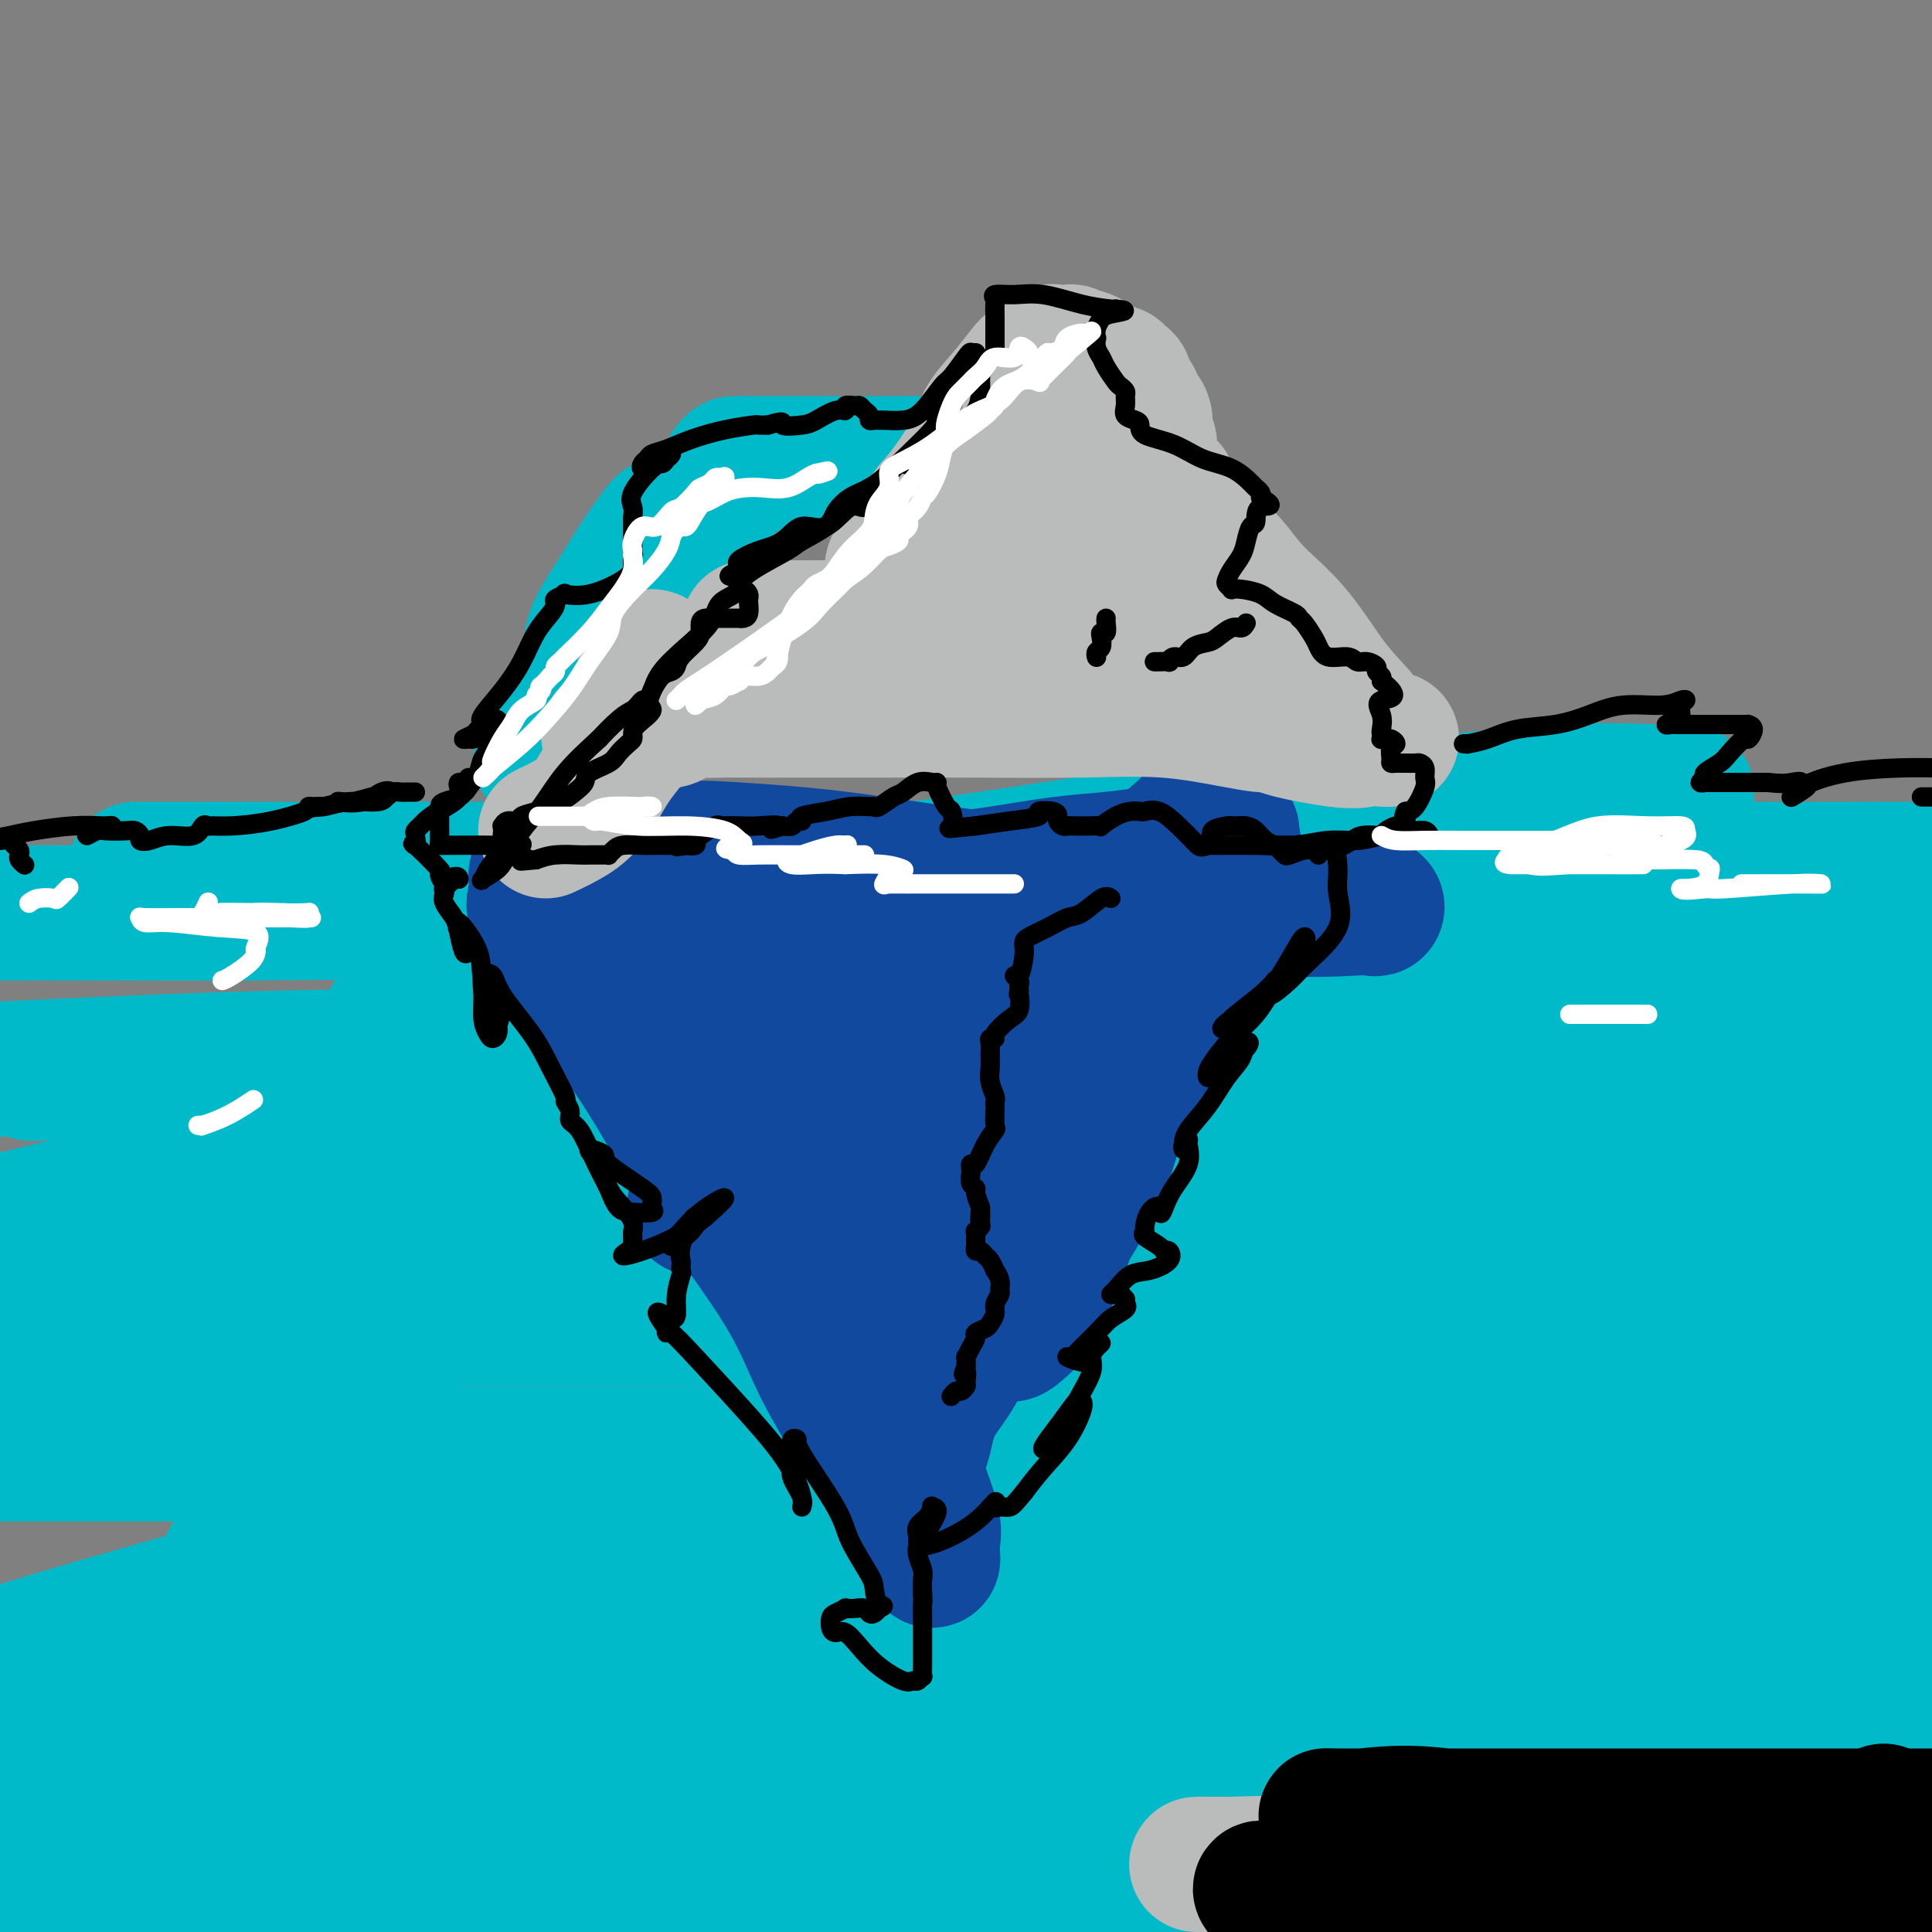 <svg viewBox='0 0 400 400' version='1.1' xmlns='http://www.w3.org/2000/svg' xmlns:xlink='http://www.w3.org/1999/xlink'><rect x="0" y="0" width="400" height="400" fill="#808080" stroke="none"/><g fill='none' stroke='#00BAC9' stroke-width='28' stroke-linecap='round' stroke-linejoin='round'><path d='M0,189c-1.581,0.003 -3.162,0.005 0,0c3.162,-0.005 11.066,-0.018 20,0c8.934,0.018 18.898,0.068 30,0c11.102,-0.068 23.341,-0.256 35,0c11.659,0.256 22.737,0.954 34,0c11.263,-0.954 22.710,-3.559 33,-5c10.290,-1.441 19.424,-1.717 37,-4c17.576,-2.283 43.594,-6.573 62,-9c18.406,-2.427 29.200,-2.991 40,-4c10.800,-1.009 21.604,-2.464 31,-3c9.396,-0.536 17.382,-0.153 22,0c4.618,0.153 5.868,0.075 5,0c-0.868,-0.075 -3.854,-0.148 -7,0c-3.146,0.148 -6.453,0.516 -9,1c-2.547,0.484 -4.336,1.082 -11,2c-6.664,0.918 -18.205,2.155 -31,4c-12.795,1.845 -26.846,4.298 -43,6c-16.154,1.702 -34.411,2.652 -51,3c-16.589,0.348 -31.512,0.093 -55,0c-23.488,-0.093 -55.543,-0.025 -75,0c-19.457,0.025 -26.316,0.007 -31,0c-4.684,-0.007 -7.193,-0.002 -8,0c-0.807,0.002 0.087,0.000 2,0c1.913,-0.000 4.845,-0.000 7,0c2.155,0.000 3.532,0.000 9,0c5.468,-0.000 15.029,-0.000 26,0c10.971,0.000 23.354,0.000 39,0c15.646,-0.000 34.555,-0.000 52,0c17.445,0.000 33.428,0.000 63,0c29.572,-0.000 72.735,-0.000 102,0c29.265,0.000 44.633,0.000 60,0'/><path d='M388,180c65.667,0.000 49.833,0.000 34,0'/><path d='M372,188c4.457,-0.475 8.914,-0.949 0,0c-8.914,0.949 -31.199,3.323 -52,5c-20.801,1.677 -40.118,2.657 -61,3c-20.882,0.343 -43.330,0.050 -64,1c-20.670,0.950 -39.560,3.144 -55,5c-15.440,1.856 -27.428,3.376 -37,5c-9.572,1.624 -16.729,3.353 -20,4c-3.271,0.647 -2.657,0.213 -1,0c1.657,-0.213 4.356,-0.205 13,0c8.644,0.205 23.233,0.607 39,-1c15.767,-1.607 32.711,-5.225 54,-8c21.289,-2.775 46.924,-4.709 74,-7c27.076,-2.291 55.593,-4.940 81,-6c25.407,-1.060 47.703,-0.530 70,0'/><path d='M372,196c5.061,-0.561 10.121,-1.123 0,0c-10.121,1.123 -35.424,3.930 -77,8c-41.576,4.070 -99.424,9.404 -141,12c-41.576,2.596 -66.879,2.456 -92,3c-25.121,0.544 -50.061,1.772 -75,3'/><path d='M14,222c-6.488,0.180 -12.975,0.360 0,0c12.975,-0.360 45.413,-1.259 77,-2c31.587,-0.741 62.322,-1.322 94,-3c31.678,-1.678 64.298,-4.452 97,-6c32.702,-1.548 65.486,-1.871 91,-2c25.514,-0.129 43.757,-0.065 62,0'/><path d='M350,209c7.098,-0.176 14.197,-0.353 0,0c-14.197,0.353 -49.688,1.235 -82,3c-32.312,1.765 -61.444,4.411 -91,8c-29.556,3.589 -59.534,8.120 -86,13c-26.466,4.880 -49.419,10.109 -66,14c-16.581,3.891 -26.791,6.446 -37,9'/><path d='M42,254c-10.130,1.917 -20.259,3.835 0,0c20.259,-3.835 70.908,-13.421 106,-20c35.092,-6.579 54.629,-10.150 78,-14c23.371,-3.850 50.576,-7.978 72,-11c21.424,-3.022 37.068,-4.938 49,-6c11.932,-1.062 20.152,-1.271 23,-1c2.848,0.271 0.324,1.020 -9,4c-9.324,2.980 -25.449,8.191 -44,13c-18.551,4.809 -39.529,9.217 -66,13c-26.471,3.783 -58.436,6.942 -90,11c-31.564,4.058 -62.729,9.016 -90,13c-27.271,3.984 -50.649,6.996 -66,9c-15.351,2.004 -22.676,3.002 -30,4'/><path d='M30,255c-6.560,0.841 -13.121,1.683 0,0c13.121,-1.683 45.922,-5.890 75,-10c29.078,-4.110 54.433,-8.122 82,-12c27.567,-3.878 57.345,-7.621 86,-9c28.655,-1.379 56.187,-0.394 78,0c21.813,0.394 37.906,0.197 54,0'/><path d='M382,231c9.817,-1.265 19.633,-2.530 0,0c-19.633,2.530 -68.717,8.855 -108,11c-39.283,2.145 -68.767,0.111 -100,1c-31.233,0.889 -64.217,4.701 -93,8c-28.783,3.299 -53.367,6.085 -68,8c-14.633,1.915 -19.317,2.957 -24,4'/><path d='M32,260c-5.067,0.623 -10.134,1.245 0,0c10.134,-1.245 35.470,-4.358 62,-8c26.530,-3.642 54.255,-7.813 82,-12c27.745,-4.187 55.509,-8.390 84,-12c28.491,-3.610 57.709,-6.626 82,-8c24.291,-1.374 43.655,-1.107 55,-1c11.345,0.107 14.673,0.053 18,0'/><path d='M397,226c4.112,-1.016 8.224,-2.032 0,0c-8.224,2.032 -28.784,7.110 -51,11c-22.216,3.890 -46.089,6.590 -73,10c-26.911,3.410 -56.860,7.530 -87,12c-30.140,4.470 -60.469,9.291 -86,13c-25.531,3.709 -46.262,6.308 -61,9c-14.738,2.692 -23.483,5.478 -28,7c-4.517,1.522 -4.807,1.779 -1,1c3.807,-0.779 11.711,-2.595 23,-6c11.289,-3.405 25.964,-8.400 46,-12c20.036,-3.600 45.433,-5.804 68,-9c22.567,-3.196 42.304,-7.382 78,-10c35.696,-2.618 87.350,-3.667 117,-4c29.650,-0.333 37.295,0.052 42,0c4.705,-0.052 6.470,-0.540 6,0c-0.470,0.540 -3.173,2.106 -13,5c-9.827,2.894 -26.776,7.114 -47,10c-20.224,2.886 -43.723,4.436 -72,5c-28.277,0.564 -61.332,0.141 -93,0c-31.668,-0.141 -61.949,0.001 -91,0c-29.051,-0.001 -56.872,-0.143 -75,0c-18.128,0.143 -26.564,0.572 -35,1'/><path d='M38,269c-6.257,0.010 -12.515,0.020 0,0c12.515,-0.020 43.801,-0.069 74,0c30.199,0.069 59.311,0.256 90,0c30.689,-0.256 62.955,-0.953 93,-2c30.045,-1.047 57.870,-2.442 78,-3c20.130,-0.558 32.565,-0.279 45,0'/><path d='M368,268c5.517,-0.726 11.033,-1.453 0,0c-11.033,1.453 -38.617,5.085 -68,9c-29.383,3.915 -60.567,8.111 -89,13c-28.433,4.889 -54.117,10.470 -92,20c-37.883,9.530 -87.967,23.009 -117,32c-29.033,8.991 -37.017,13.496 -45,18'/><path d='M7,359c-6.603,1.051 -13.206,2.102 0,0c13.206,-2.102 46.220,-7.358 75,-12c28.780,-4.642 53.325,-8.670 81,-13c27.675,-4.330 58.481,-8.961 85,-13c26.519,-4.039 48.752,-7.485 65,-9c16.248,-1.515 26.510,-1.098 31,-1c4.490,0.098 3.208,-0.122 3,0c-0.208,0.122 0.660,0.585 -16,3c-16.660,2.415 -50.847,6.781 -79,11c-28.153,4.219 -50.272,8.290 -78,12c-27.728,3.710 -61.065,7.060 -92,10c-30.935,2.940 -59.467,5.470 -88,8'/><path d='M56,322c-7.494,1.033 -14.989,2.066 0,0c14.989,-2.066 52.461,-7.230 86,-12c33.539,-4.770 63.144,-9.144 91,-12c27.856,-2.856 53.961,-4.192 84,-8c30.039,-3.808 64.011,-10.088 80,-13c15.989,-2.912 13.994,-2.456 12,-2'/><path d='M371,280c5.171,-0.895 10.343,-1.790 0,0c-10.343,1.790 -36.200,6.264 -64,10c-27.800,3.736 -57.544,6.733 -89,12c-31.456,5.267 -64.623,12.803 -96,20c-31.377,7.197 -60.965,14.056 -84,20c-23.035,5.944 -39.518,10.972 -56,16'/><path d='M46,356c-12.472,1.584 -24.944,3.167 0,0c24.944,-3.167 87.305,-11.086 130,-16c42.695,-4.914 65.726,-6.823 94,-8c28.274,-1.177 61.793,-1.622 88,-2c26.207,-0.378 45.104,-0.689 64,-1'/><path d='M395,347c6.188,-0.966 12.375,-1.932 0,0c-12.375,1.932 -43.313,6.763 -74,11c-30.687,4.237 -61.125,7.879 -93,12c-31.875,4.121 -65.188,8.719 -97,12c-31.812,3.281 -62.125,5.243 -84,7c-21.875,1.757 -35.313,3.307 -42,4c-6.687,0.693 -6.624,0.528 2,-2c8.624,-2.528 25.811,-7.417 46,-11c20.189,-3.583 43.382,-5.858 69,-8c25.618,-2.142 53.660,-4.152 82,-5c28.340,-0.848 56.976,-0.536 86,-1c29.024,-0.464 58.435,-1.704 81,-2c22.565,-0.296 38.282,0.352 54,1'/><path d='M395,381c6.143,-0.785 12.285,-1.569 0,0c-12.285,1.569 -42.998,5.493 -69,8c-26.002,2.507 -47.292,3.598 -88,4c-40.708,0.402 -100.833,0.114 -139,0c-38.167,-0.114 -54.376,-0.055 -67,0c-12.624,0.055 -21.665,0.104 -26,0c-4.335,-0.104 -3.965,-0.362 1,0c4.965,0.362 14.526,1.343 31,0c16.474,-1.343 39.862,-5.012 65,-9c25.138,-3.988 52.027,-8.296 81,-12c28.973,-3.704 60.031,-6.805 91,-8c30.969,-1.195 61.848,-0.484 86,0c24.152,0.484 41.576,0.742 59,1'/><path d='M372,378c6.689,-0.000 13.377,-0.000 0,0c-13.377,0.000 -46.820,0.000 -79,0c-32.180,-0.000 -63.097,-0.002 -95,0c-31.903,0.002 -64.791,0.006 -94,0c-29.209,-0.006 -54.738,-0.023 -71,0c-16.262,0.023 -23.256,0.087 -27,0c-3.744,-0.087 -4.236,-0.325 0,0c4.236,0.325 13.202,1.211 27,0c13.798,-1.211 32.429,-4.521 53,-6c20.571,-1.479 43.081,-1.128 69,-1c25.919,0.128 55.247,0.035 83,0c27.753,-0.035 53.929,-0.010 88,0c34.071,0.010 76.035,0.005 118,0'/><path d='M344,371c8.781,-0.021 17.563,-0.041 0,0c-17.563,0.041 -61.470,0.145 -101,0c-39.530,-0.145 -74.681,-0.539 -109,0c-34.319,0.539 -67.805,2.011 -91,4c-23.195,1.989 -36.097,4.494 -49,7'/><path d='M6,385c-8.443,-0.030 -16.885,-0.061 0,0c16.885,0.061 59.099,0.212 92,0c32.901,-0.212 56.489,-0.789 86,-1c29.511,-0.211 64.945,-0.057 99,-2c34.055,-1.943 66.730,-5.984 96,-10c29.270,-4.016 55.135,-8.008 81,-12'/><path d='M388,348c8.301,-0.075 16.602,-0.149 0,0c-16.602,0.149 -58.106,0.523 -92,0c-33.894,-0.523 -60.180,-1.941 -100,2c-39.820,3.941 -93.176,13.241 -123,19c-29.824,5.759 -36.115,7.978 -40,9c-3.885,1.022 -5.365,0.847 -4,1c1.365,0.153 5.574,0.632 17,0c11.426,-0.632 30.070,-2.377 52,-5c21.930,-2.623 47.146,-6.126 74,-10c26.854,-3.874 55.345,-8.120 85,-13c29.655,-4.880 60.473,-10.394 88,-15c27.527,-4.606 51.764,-8.303 76,-12'/><path d='M304,338c8.472,-0.834 16.944,-1.668 0,0c-16.944,1.668 -59.305,5.839 -98,10c-38.695,4.161 -73.726,8.313 -107,12c-33.274,3.687 -64.793,6.911 -86,9c-21.207,2.089 -32.104,3.045 -43,4'/><path d='M15,360c-6.614,1.309 -13.228,2.618 0,0c13.228,-2.618 46.299,-9.163 75,-14c28.701,-4.837 53.033,-7.967 81,-12c27.967,-4.033 59.568,-8.971 89,-13c29.432,-4.029 56.695,-7.151 85,-10c28.305,-2.849 57.653,-5.424 87,-8'/><path d='M394,301c6.247,0.000 12.493,0.000 0,0c-12.493,0.000 -43.726,0.000 -75,0c-31.274,0.000 -62.589,0.000 -96,0c-33.411,0.000 -68.918,0.000 -104,0c-35.082,0.000 -69.738,0.000 -97,0c-27.262,0.000 -47.131,0.000 -67,0'/><path d='M113,273c-7.841,0.000 -15.682,0.000 0,0c15.682,0.000 54.885,0.000 87,0c32.115,0.000 57.140,0.000 82,0c24.860,0.000 49.553,0.000 65,0c15.447,0.000 21.647,0.000 25,0c3.353,0.000 3.858,0.000 -4,0c-7.858,0.000 -24.078,0.000 -47,0c-22.922,0.000 -52.546,-0.000 -84,0c-31.454,0.000 -64.738,0.000 -98,0c-33.262,-0.000 -66.504,0.000 -93,0c-26.496,0.000 -46.248,0.000 -66,0'/></g>
<g fill='none' stroke='#11499F' stroke-width='28' stroke-linecap='round' stroke-linejoin='round'><path d='M111,181c-0.032,0.163 -0.064,0.326 0,1c0.064,0.674 0.223,1.858 0,3c-0.223,1.142 -0.829,2.241 0,4c0.829,1.759 3.092,4.179 5,7c1.908,2.821 3.461,6.044 6,10c2.539,3.956 6.064,8.644 9,13c2.936,4.356 5.283,8.380 8,13c2.717,4.620 5.803,9.838 10,16c4.197,6.162 9.505,13.269 13,19c3.495,5.731 5.177,10.087 7,14c1.823,3.913 3.789,7.384 6,11c2.211,3.616 4.669,7.377 7,11c2.331,3.623 4.536,7.107 6,10c1.464,2.893 2.186,5.196 3,7c0.814,1.804 1.720,3.110 2,3c0.280,-0.110 -0.066,-1.636 0,-3c0.066,-1.364 0.542,-2.566 0,-5c-0.542,-2.434 -2.104,-6.100 -3,-9c-0.896,-2.900 -1.127,-5.034 -2,-7c-0.873,-1.966 -2.389,-3.764 -3,-5c-0.611,-1.236 -0.318,-1.910 -1,-3c-0.682,-1.090 -2.338,-2.597 -3,-3c-0.662,-0.403 -0.331,0.299 0,1'/><path d='M181,289c-1.132,-1.509 -0.463,-0.281 0,1c0.463,1.281 0.720,2.614 1,4c0.280,1.386 0.582,2.826 1,4c0.418,1.174 0.953,2.084 1,3c0.047,0.916 -0.392,1.838 0,3c0.392,1.162 1.615,2.564 2,3c0.385,0.436 -0.070,-0.095 0,0c0.070,0.095 0.663,0.816 1,1c0.337,0.184 0.419,-0.168 1,-1c0.581,-0.832 1.663,-2.142 2,-3c0.337,-0.858 -0.069,-1.262 0,-2c0.069,-0.738 0.613,-1.808 1,-3c0.387,-1.192 0.618,-2.504 1,-4c0.382,-1.496 0.917,-3.175 2,-5c1.083,-1.825 2.715,-3.795 4,-6c1.285,-2.205 2.223,-4.646 4,-7c1.777,-2.354 4.394,-4.621 6,-7c1.606,-2.379 2.202,-4.870 4,-7c1.798,-2.130 4.800,-3.899 7,-6c2.200,-2.101 3.600,-4.533 5,-7c1.400,-2.467 2.800,-4.968 4,-8c1.200,-3.032 2.200,-6.594 3,-9c0.800,-2.406 1.400,-3.654 2,-5c0.600,-1.346 1.199,-2.789 2,-4c0.801,-1.211 1.802,-2.191 2,-3c0.198,-0.809 -0.408,-1.449 0,-2c0.408,-0.551 1.831,-1.015 3,-2c1.169,-0.985 2.085,-2.493 3,-4'/><path d='M243,213c3.341,-6.298 2.194,-3.545 2,-3c-0.194,0.545 0.564,-1.120 1,-2c0.436,-0.880 0.550,-0.975 1,-2c0.450,-1.025 1.234,-2.981 2,-4c0.766,-1.019 1.512,-1.103 2,-2c0.488,-0.897 0.718,-2.609 1,-4c0.282,-1.391 0.615,-2.463 1,-3c0.385,-0.537 0.821,-0.538 1,-1c0.179,-0.462 0.099,-1.383 0,-2c-0.099,-0.617 -0.218,-0.930 0,-1c0.218,-0.070 0.773,0.102 1,0c0.227,-0.102 0.128,-0.480 0,-1c-0.128,-0.520 -0.283,-1.184 0,-2c0.283,-0.816 1.004,-1.785 1,-2c-0.004,-0.215 -0.733,0.324 -1,0c-0.267,-0.324 -0.072,-1.510 0,-2c0.072,-0.490 0.021,-0.283 0,-1c-0.021,-0.717 -0.010,-2.359 0,-4'/><path d='M255,177c0.620,-4.195 0.171,-3.183 0,-3c-0.171,0.183 -0.062,-0.463 0,-1c0.062,-0.537 0.078,-0.964 0,-1c-0.078,-0.036 -0.250,0.319 -1,1c-0.750,0.681 -2.076,1.688 -4,2c-1.924,0.312 -4.445,-0.072 -6,0c-1.555,0.072 -2.145,0.600 -3,1c-0.855,0.400 -1.976,0.674 -4,1c-2.024,0.326 -4.951,0.706 -8,1c-3.049,0.294 -6.219,0.502 -10,1c-3.781,0.498 -8.172,1.284 -13,2c-4.828,0.716 -10.091,1.361 -17,2c-6.909,0.639 -15.462,1.271 -21,2c-5.538,0.729 -8.061,1.554 -11,2c-2.939,0.446 -6.293,0.512 -9,1c-2.707,0.488 -4.767,1.399 -8,2c-3.233,0.601 -7.640,0.893 -10,1c-2.360,0.107 -2.674,0.031 -3,0c-0.326,-0.031 -0.663,-0.015 -1,0'/><path d='M126,191c-18.145,2.444 -4.508,0.553 0,0c4.508,-0.553 -0.112,0.233 -2,0c-1.888,-0.233 -1.042,-1.484 -1,-2c0.042,-0.516 -0.720,-0.297 -1,-1c-0.280,-0.703 -0.079,-2.329 0,-3c0.079,-0.671 0.036,-0.387 0,-1c-0.036,-0.613 -0.066,-2.122 0,-3c0.066,-0.878 0.226,-1.126 3,-2c2.774,-0.874 8.162,-2.373 13,-3c4.838,-0.627 9.126,-0.381 15,0c5.874,0.381 13.335,0.897 22,2c8.665,1.103 18.535,2.793 29,4c10.465,1.207 21.526,1.932 32,3c10.474,1.068 20.362,2.478 28,3c7.638,0.522 13.025,0.154 16,0c2.975,-0.154 3.537,-0.094 4,0c0.463,0.094 0.825,0.221 1,0c0.175,-0.221 0.161,-0.791 -1,-1c-1.161,-0.209 -3.471,-0.056 -6,0c-2.529,0.056 -5.279,0.014 -12,0c-6.721,-0.014 -17.413,-0.002 -26,0c-8.587,0.002 -15.068,-0.006 -22,0c-6.932,0.006 -14.314,0.025 -21,0c-6.686,-0.025 -12.676,-0.094 -18,0c-5.324,0.094 -9.982,0.351 -13,1c-3.018,0.649 -4.397,1.689 -5,2c-0.603,0.311 -0.432,-0.109 -1,0c-0.568,0.109 -1.877,0.745 -1,1c0.877,0.255 3.938,0.127 7,0'/><path d='M166,191c2.197,-0.258 5.191,-1.401 12,-2c6.809,-0.599 17.434,-0.652 24,0c6.566,0.652 9.072,2.011 11,3c1.928,0.989 3.276,1.610 4,2c0.724,0.390 0.822,0.551 1,1c0.178,0.449 0.435,1.186 0,3c-0.435,1.814 -1.561,4.707 -3,7c-1.439,2.293 -3.190,3.988 -6,7c-2.810,3.012 -6.680,7.342 -11,11c-4.320,3.658 -9.091,6.643 -14,10c-4.909,3.357 -9.957,7.084 -13,10c-3.043,2.916 -4.082,5.020 -5,6c-0.918,0.980 -1.716,0.837 -1,1c0.716,0.163 2.946,0.632 7,-1c4.054,-1.632 9.933,-5.365 15,-8c5.067,-2.635 9.323,-4.171 14,-6c4.677,-1.829 9.777,-3.952 14,-6c4.223,-2.048 7.571,-4.022 9,-4c1.429,0.022 0.941,2.041 0,5c-0.941,2.959 -2.334,6.857 -4,11c-1.666,4.143 -3.605,8.531 -5,13c-1.395,4.469 -2.247,9.020 -3,12c-0.753,2.980 -1.406,4.390 -2,6c-0.594,1.610 -1.128,3.421 -1,4c0.128,0.579 0.919,-0.075 2,-1c1.081,-0.925 2.452,-2.121 4,-5c1.548,-2.879 3.274,-7.439 5,-12'/><path d='M220,258c2.365,-6.061 2.777,-12.214 4,-17c1.223,-4.786 3.256,-8.204 4,-11c0.744,-2.796 0.198,-4.970 0,-6c-0.198,-1.030 -0.048,-0.916 0,-1c0.048,-0.084 -0.006,-0.365 0,-1c0.006,-0.635 0.071,-1.624 -4,2c-4.071,3.624 -12.277,11.859 -19,18c-6.723,6.141 -11.964,10.186 -16,14c-4.036,3.814 -6.866,7.398 -9,10c-2.134,2.602 -3.571,4.224 -4,4c-0.429,-0.224 0.151,-2.294 2,-5c1.849,-2.706 4.968,-6.050 8,-10c3.032,-3.950 5.976,-8.507 9,-14c3.024,-5.493 6.127,-11.921 8,-17c1.873,-5.079 2.516,-8.808 3,-12c0.484,-3.192 0.808,-5.847 1,-7c0.192,-1.153 0.251,-0.804 0,-1c-0.251,-0.196 -0.812,-0.937 -1,-1c-0.188,-0.063 -0.004,0.552 -2,2c-1.996,1.448 -6.174,3.730 -11,7c-4.826,3.270 -10.301,7.528 -16,12c-5.699,4.472 -11.623,9.158 -17,13c-5.377,3.842 -10.209,6.842 -13,9c-2.791,2.158 -3.542,3.475 -3,4c0.542,0.525 2.377,0.257 6,-4c3.623,-4.257 9.035,-12.502 12,-18c2.965,-5.498 3.482,-8.249 4,-11'/><path d='M166,217c2.680,-6.662 1.381,-8.818 1,-11c-0.381,-2.182 0.158,-4.391 0,-6c-0.158,-1.609 -1.012,-2.618 -1,-3c0.012,-0.382 0.892,-0.136 0,0c-0.892,0.136 -3.555,0.161 -6,1c-2.445,0.839 -4.671,2.493 -8,4c-3.329,1.507 -7.762,2.868 -10,4c-2.238,1.132 -2.283,2.034 -3,2c-0.717,-0.034 -2.108,-1.004 2,0c4.108,1.004 13.713,3.980 22,6c8.287,2.020 15.257,3.082 23,5c7.743,1.918 16.261,4.693 24,7c7.739,2.307 14.700,4.148 18,5c3.300,0.852 2.940,0.716 3,0c0.060,-0.716 0.540,-2.013 0,-3c-0.540,-0.987 -2.101,-1.666 -5,-3c-2.899,-1.334 -7.135,-3.323 -11,-5c-3.865,-1.677 -7.358,-3.042 -11,-4c-3.642,-0.958 -7.433,-1.507 -10,-2c-2.567,-0.493 -3.909,-0.928 -5,-1c-1.091,-0.072 -1.931,0.219 -1,-1c0.931,-1.219 3.631,-3.948 7,-6c3.369,-2.052 7.405,-3.425 11,-5c3.595,-1.575 6.747,-3.350 10,-5c3.253,-1.650 6.607,-3.175 8,-4c1.393,-0.825 0.827,-0.950 0,0c-0.827,0.950 -1.913,2.975 -3,5'/><path d='M221,197c-1.519,2.612 -3.817,6.642 -6,10c-2.183,3.358 -4.251,6.043 -6,8c-1.749,1.957 -3.180,3.186 -3,4c0.180,0.814 1.972,1.214 5,1c3.028,-0.214 7.291,-1.040 11,-2c3.709,-0.960 6.864,-2.054 10,-3c3.136,-0.946 6.253,-1.745 7,-2c0.747,-0.255 -0.876,0.035 -2,0c-1.124,-0.035 -1.750,-0.396 -3,0c-1.250,0.396 -3.123,1.547 -4,2c-0.877,0.453 -0.759,0.207 -1,0c-0.241,-0.207 -0.840,-0.377 -1,-2c-0.160,-1.623 0.120,-4.701 0,-7c-0.120,-2.299 -0.640,-3.820 0,-6c0.640,-2.180 2.439,-5.020 4,-8c1.561,-2.980 2.884,-6.101 4,-8c1.116,-1.899 2.025,-2.576 3,-4c0.975,-1.424 2.015,-3.595 3,-5c0.985,-1.405 1.913,-2.044 3,-3c1.087,-0.956 2.333,-2.229 3,-3c0.667,-0.771 0.756,-1.042 1,-1c0.244,0.042 0.643,0.396 0,1c-0.643,0.604 -2.326,1.458 -3,2c-0.674,0.542 -0.337,0.771 0,1'/><path d='M246,172c-0.333,0.500 -0.167,0.250 0,0'/></g>
<g fill='none' stroke='#00BAC9' stroke-width='28' stroke-linecap='round' stroke-linejoin='round'><path d='M112,157c0.093,-0.387 0.187,-0.774 1,-2c0.813,-1.226 2.347,-3.291 4,-6c1.653,-2.709 3.426,-6.062 5,-9c1.574,-2.938 2.950,-5.462 5,-9c2.050,-3.538 4.774,-8.092 6,-11c1.226,-2.908 0.955,-4.171 2,-6c1.045,-1.829 3.407,-4.225 4,-5c0.593,-0.775 -0.584,0.069 -1,0c-0.416,-0.069 -0.072,-1.051 -1,0c-0.928,1.051 -3.127,4.136 -5,7c-1.873,2.864 -3.418,5.506 -5,8c-1.582,2.494 -3.200,4.838 -4,7c-0.800,2.162 -0.782,4.140 -1,5c-0.218,0.860 -0.671,0.601 0,0c0.671,-0.601 2.465,-1.545 3,-2c0.535,-0.455 -0.190,-0.422 2,-3c2.190,-2.578 7.294,-7.768 10,-11c2.706,-3.232 3.014,-4.505 4,-6c0.986,-1.495 2.650,-3.210 4,-5c1.350,-1.790 2.386,-3.654 3,-5c0.614,-1.346 0.807,-2.173 1,-3'/><path d='M149,101c4.355,-5.762 1.744,-2.668 1,-2c-0.744,0.668 0.380,-1.089 1,-2c0.620,-0.911 0.737,-0.976 1,-1c0.263,-0.024 0.672,-0.007 3,0c2.328,0.007 6.575,0.003 10,0c3.425,-0.003 6.026,-0.005 10,0c3.974,0.005 9.320,0.016 13,0c3.680,-0.016 5.694,-0.061 10,0c4.306,0.061 10.903,0.227 14,0c3.097,-0.227 2.694,-0.845 4,-1c1.306,-0.155 4.322,0.155 6,0c1.678,-0.155 2.017,-0.773 2,-1c-0.017,-0.227 -0.389,-0.061 0,0c0.389,0.061 1.540,0.017 2,0c0.460,-0.017 0.230,-0.009 0,0'/></g>
<g fill='none' stroke='#BABBBB' stroke-width='28' stroke-linecap='round' stroke-linejoin='round'><path d='M113,172c1.232,-0.581 2.463,-1.162 4,-2c1.537,-0.838 3.378,-1.933 5,-4c1.622,-2.067 3.023,-5.104 5,-8c1.977,-2.896 4.529,-5.649 6,-8c1.471,-2.351 1.860,-4.299 2,-6c0.140,-1.701 0.031,-3.154 0,-4c-0.031,-0.846 0.017,-1.087 0,-2c-0.017,-0.913 -0.099,-2.500 0,-2c0.099,0.500 0.380,3.087 0,4c-0.380,0.913 -1.422,0.154 -2,1c-0.578,0.846 -0.691,3.299 -1,4c-0.309,0.701 -0.815,-0.348 -1,0c-0.185,0.348 -0.050,2.094 0,3c0.050,0.906 0.014,0.973 0,1c-0.014,0.027 -0.007,0.013 0,0'/><path d='M126,152c0.207,0.335 0.415,0.671 1,1c0.585,0.329 1.548,0.652 3,0c1.452,-0.652 3.394,-2.280 5,-3c1.606,-0.720 2.877,-0.533 4,-1c1.123,-0.467 2.098,-1.589 3,-2c0.902,-0.411 1.730,-0.110 3,0c1.270,0.110 2.982,0.029 5,0c2.018,-0.029 4.341,-0.007 7,0c2.659,0.007 5.653,0.000 10,0c4.347,-0.000 10.048,0.006 16,0c5.952,-0.006 12.154,-0.026 19,0c6.846,0.026 14.334,0.098 21,0c6.666,-0.098 12.508,-0.367 18,0c5.492,0.367 10.632,1.368 14,2c3.368,0.632 4.962,0.895 6,1c1.038,0.105 1.519,0.053 2,0'/><path d='M263,150c18.602,0.282 4.607,-0.513 2,0c-2.607,0.513 6.173,2.334 11,3c4.827,0.666 5.702,0.176 7,0c1.298,-0.176 3.017,-0.040 4,0c0.983,0.040 1.228,-0.017 1,0c-0.228,0.017 -0.928,0.107 -2,0c-1.072,-0.107 -2.516,-0.410 -3,-1c-0.484,-0.590 -0.007,-1.465 -1,-3c-0.993,-1.535 -3.455,-3.730 -6,-7c-2.545,-3.270 -5.172,-7.615 -8,-11c-2.828,-3.385 -5.858,-5.810 -8,-8c-2.142,-2.190 -3.395,-4.144 -5,-6c-1.605,-1.856 -3.560,-3.613 -5,-5c-1.440,-1.387 -2.365,-2.403 -3,-3c-0.635,-0.597 -0.979,-0.776 -1,-1c-0.021,-0.224 0.282,-0.495 0,-1c-0.282,-0.505 -1.148,-1.245 -2,-2c-0.852,-0.755 -1.690,-1.525 -2,-2c-0.310,-0.475 -0.092,-0.655 0,-1c0.092,-0.345 0.059,-0.856 0,-1c-0.059,-0.144 -0.145,0.078 -1,-1c-0.855,-1.078 -2.478,-3.457 -3,-5c-0.522,-1.543 0.056,-2.249 0,-3c-0.056,-0.751 -0.746,-1.548 -1,-2c-0.254,-0.452 -0.073,-0.558 0,-1c0.073,-0.442 0.036,-1.221 0,-2'/><path d='M237,87c-0.649,-2.229 0.229,0.200 0,0c-0.229,-0.200 -1.563,-3.027 -2,-4c-0.437,-0.973 0.024,-0.091 0,0c-0.024,0.091 -0.532,-0.607 -1,-1c-0.468,-0.393 -0.895,-0.480 -1,-1c-0.105,-0.520 0.112,-1.471 0,-2c-0.112,-0.529 -0.555,-0.634 -1,-1c-0.445,-0.366 -0.893,-0.991 -1,-1c-0.107,-0.009 0.127,0.600 -1,0c-1.127,-0.600 -3.615,-2.409 -5,-3c-1.385,-0.591 -1.668,0.036 -2,0c-0.332,-0.036 -0.712,-0.735 -1,-1c-0.288,-0.265 -0.484,-0.096 -1,0c-0.516,0.096 -1.351,0.117 -2,0c-0.649,-0.117 -1.113,-0.373 -2,0c-0.887,0.373 -2.199,1.376 -3,2c-0.801,0.624 -1.092,0.869 -2,2c-0.908,1.131 -2.434,3.148 -4,5c-1.566,1.852 -3.172,3.538 -4,5c-0.828,1.462 -0.877,2.701 -2,5c-1.123,2.299 -3.321,5.657 -5,8c-1.679,2.343 -2.840,3.672 -4,5'/><path d='M193,105c-4.065,5.500 -3.726,4.249 -4,5c-0.274,0.751 -1.159,3.505 -2,5c-0.841,1.495 -1.637,1.732 -2,2c-0.363,0.268 -0.294,0.566 0,1c0.294,0.434 0.811,1.004 1,2c0.189,0.996 0.049,2.418 0,3c-0.049,0.582 -0.005,0.324 0,1c0.005,0.676 -0.027,2.286 0,3c0.027,0.714 0.114,0.531 0,1c-0.114,0.469 -0.431,1.590 -2,2c-1.569,0.410 -4.392,0.110 -7,0c-2.608,-0.110 -5.001,-0.029 -7,0c-1.999,0.029 -3.605,0.008 -5,0c-1.395,-0.008 -2.580,-0.002 -3,0c-0.420,0.002 -0.075,0.001 0,0c0.075,-0.001 -0.118,-0.000 -1,0c-0.882,0.000 -2.451,0.000 -3,0c-0.549,-0.000 -0.078,-0.000 -1,0c-0.922,0.000 -3.236,0.002 -1,0c2.236,-0.002 9.022,-0.006 15,0c5.978,0.006 11.149,0.024 17,0c5.851,-0.024 12.383,-0.089 18,0c5.617,0.089 10.320,0.332 15,0c4.680,-0.332 9.337,-1.238 12,-2c2.663,-0.762 3.331,-1.381 4,-2'/><path d='M237,126c3.586,-1.295 4.552,-2.534 5,-3c0.448,-0.466 0.380,-0.160 0,0c-0.380,0.160 -1.071,0.175 -2,0c-0.929,-0.175 -2.095,-0.539 -4,0c-1.905,0.539 -4.548,1.981 -6,3c-1.452,1.019 -1.714,1.617 -2,2c-0.286,0.383 -0.598,0.553 -1,0c-0.402,-0.553 -0.896,-1.827 -1,-4c-0.104,-2.173 0.180,-5.244 0,-8c-0.180,-2.756 -0.824,-5.198 -2,-9c-1.176,-3.802 -2.882,-8.964 -4,-12c-1.118,-3.036 -1.647,-3.948 -2,-5c-0.353,-1.052 -0.529,-2.246 -1,-3c-0.471,-0.754 -1.237,-1.070 -2,-1c-0.763,0.070 -1.525,0.526 -2,2c-0.475,1.474 -0.664,3.967 -1,6c-0.336,2.033 -0.820,3.608 -1,5c-0.180,1.392 -0.057,2.602 0,4c0.057,1.398 0.046,2.983 0,4c-0.046,1.017 -0.128,1.466 0,1c0.128,-0.466 0.465,-1.847 1,-4c0.535,-2.153 1.267,-5.076 2,-8'/><path d='M214,96c0.636,-2.619 0.725,-3.668 1,-5c0.275,-1.332 0.737,-2.947 1,-4c0.263,-1.053 0.327,-1.545 0,0c-0.327,1.545 -1.045,5.126 -2,8c-0.955,2.874 -2.147,5.039 -4,8c-1.853,2.961 -4.367,6.716 -5,8c-0.633,1.284 0.614,0.097 2,-1c1.386,-1.097 2.912,-2.103 4,-3c1.088,-0.897 1.740,-1.685 2,-2c0.260,-0.315 0.130,-0.158 0,0'/></g>
<g fill='none' stroke='#000000' stroke-width='4' stroke-linecap='round' stroke-linejoin='round'><path d='M296,173c-0.224,-0.428 -0.449,-0.857 -1,-1c-0.551,-0.143 -1.429,-0.001 -2,0c-0.571,0.001 -0.834,-0.140 -2,0c-1.166,0.140 -3.236,0.559 -5,1c-1.764,0.441 -3.223,0.903 -5,1c-1.777,0.097 -3.872,-0.170 -6,0c-2.128,0.170 -4.288,0.778 -7,1c-2.712,0.222 -5.977,0.060 -8,0c-2.023,-0.060 -2.805,-0.016 -4,0c-1.195,0.016 -2.804,0.004 -4,0c-1.196,-0.004 -1.979,-0.001 -2,0c-0.021,0.001 0.721,0.000 1,0c0.279,-0.000 0.096,-0.000 1,0c0.904,0.000 2.897,0.000 5,0c2.103,-0.000 4.318,-0.001 7,0c2.682,0.001 5.833,0.003 8,0c2.167,-0.003 3.350,-0.010 4,0c0.650,0.010 0.765,0.036 1,0c0.235,-0.036 0.589,-0.133 0,0c-0.589,0.133 -2.120,0.497 -3,1c-0.880,0.503 -1.109,1.144 -1,1c0.109,-0.144 0.554,-1.072 1,-2'/><path d='M274,175c3.587,0.066 1.555,0.230 1,0c-0.555,-0.230 0.367,-0.855 1,0c0.633,0.855 0.975,3.189 1,5c0.025,1.811 -0.269,3.098 0,5c0.269,1.902 1.100,4.418 0,7c-1.100,2.582 -4.131,5.230 -6,7c-1.869,1.770 -2.575,2.662 -4,4c-1.425,1.338 -3.570,3.122 -4,3c-0.430,-0.122 0.856,-2.151 2,-4c1.144,-1.849 2.145,-3.518 3,-5c0.855,-1.482 1.564,-2.776 2,-3c0.436,-0.224 0.599,0.624 0,2c-0.599,1.376 -1.962,3.280 -3,5c-1.038,1.720 -1.753,3.255 -4,5c-2.247,1.745 -6.025,3.698 -8,5c-1.975,1.302 -2.145,1.951 -2,2c0.145,0.049 0.606,-0.502 1,-1c0.394,-0.498 0.721,-0.942 2,-2c1.279,-1.058 3.508,-2.731 5,-4c1.492,-1.269 2.246,-2.135 3,-3'/><path d='M264,203c1.879,-1.623 1.078,-0.681 0,1c-1.078,1.681 -2.433,4.100 -4,6c-1.567,1.900 -3.347,3.280 -5,5c-1.653,1.720 -3.181,3.778 -4,5c-0.819,1.222 -0.931,1.607 -1,2c-0.069,0.393 -0.097,0.793 0,1c0.097,0.207 0.319,0.219 2,-1c1.681,-1.219 4.821,-3.671 6,-5c1.179,-1.329 0.397,-1.535 0,-1c-0.397,0.535 -0.408,1.810 -1,3c-0.592,1.190 -1.766,2.295 -3,4c-1.234,1.705 -2.528,4.009 -4,6c-1.472,1.991 -3.123,3.668 -4,5c-0.877,1.332 -0.982,2.319 -1,3c-0.018,0.681 0.050,1.055 0,1c-0.050,-0.055 -0.219,-0.539 0,-1c0.219,-0.461 0.827,-0.900 1,-1c0.173,-0.100 -0.088,0.138 0,1c0.088,0.862 0.524,2.347 0,4c-0.524,1.653 -2.007,3.472 -3,5c-0.993,1.528 -1.497,2.764 -2,4'/><path d='M241,250c-0.896,2.460 -0.635,0.609 -1,0c-0.365,-0.609 -1.355,0.025 -2,1c-0.645,0.975 -0.944,2.290 -1,3c-0.056,0.710 0.132,0.816 0,1c-0.132,0.184 -0.582,0.447 0,1c0.582,0.553 2.197,1.395 3,2c0.803,0.605 0.795,0.972 1,1c0.205,0.028 0.623,-0.283 1,0c0.377,0.283 0.713,1.162 0,2c-0.713,0.838 -2.475,1.636 -4,2c-1.525,0.364 -2.812,0.293 -4,1c-1.188,0.707 -2.277,2.192 -3,3c-0.723,0.808 -1.080,0.938 -1,1c0.080,0.062 0.599,0.055 1,0c0.401,-0.055 0.686,-0.159 1,0c0.314,0.159 0.657,0.579 1,1'/><path d='M233,269c-0.195,0.963 -0.182,0.871 0,1c0.182,0.129 0.534,0.480 0,1c-0.534,0.520 -1.954,1.210 -3,2c-1.046,0.790 -1.720,1.680 -3,3c-1.280,1.320 -3.168,3.070 -4,4c-0.832,0.930 -0.609,1.042 -1,1c-0.391,-0.042 -1.396,-0.236 -1,0c0.396,0.236 2.195,0.903 3,1c0.805,0.097 0.618,-0.375 1,-1c0.382,-0.625 1.334,-1.404 2,-2c0.666,-0.596 1.046,-1.009 1,-1c-0.046,0.009 -0.518,0.438 -1,1c-0.482,0.562 -0.974,1.255 -1,2c-0.026,0.745 0.415,1.540 0,3c-0.415,1.460 -1.686,3.585 -3,6c-1.314,2.415 -2.671,5.119 -4,7c-1.329,1.881 -2.630,2.938 -3,3c-0.370,0.062 0.190,-0.870 1,-2c0.810,-1.130 1.870,-2.457 3,-4c1.130,-1.543 2.329,-3.302 3,-4c0.671,-0.698 0.812,-0.333 1,0c0.188,0.333 0.421,0.636 0,2c-0.421,1.364 -1.498,3.790 -3,6c-1.502,2.210 -3.429,4.203 -5,6c-1.571,1.797 -2.785,3.399 -4,5'/><path d='M212,309c-1.969,2.389 -2.393,2.862 -3,3c-0.607,0.138 -1.397,-0.058 -2,0c-0.603,0.058 -1.020,0.370 -1,0c0.020,-0.370 0.478,-1.422 0,-1c-0.478,0.422 -1.892,2.320 -4,4c-2.108,1.680 -4.910,3.144 -7,4c-2.090,0.856 -3.468,1.106 -4,1c-0.532,-0.106 -0.219,-0.566 0,-1c0.219,-0.434 0.344,-0.842 1,-2c0.656,-1.158 1.843,-3.065 2,-4c0.157,-0.935 -0.714,-0.899 -1,-1c-0.286,-0.101 0.014,-0.339 0,0c-0.014,0.339 -0.343,1.256 -1,2c-0.657,0.744 -1.641,1.314 -2,2c-0.359,0.686 -0.092,1.486 0,2c0.092,0.514 0.011,0.742 0,1c-0.011,0.258 0.050,0.547 0,1c-0.050,0.453 -0.209,1.070 0,2c0.209,0.930 0.787,2.174 1,3c0.213,0.826 0.061,1.236 0,2c-0.061,0.764 -0.030,1.882 0,3'/><path d='M191,330c0.155,2.427 0.041,1.495 0,2c-0.041,0.505 -0.010,2.446 0,4c0.010,1.554 -0.000,2.722 0,4c0.000,1.278 0.011,2.668 0,4c-0.011,1.332 -0.045,2.608 0,3c0.045,0.392 0.168,-0.099 0,0c-0.168,0.099 -0.628,0.789 -1,1c-0.372,0.211 -0.655,-0.056 -1,0c-0.345,0.056 -0.750,0.436 -2,0c-1.250,-0.436 -3.344,-1.688 -5,-3c-1.656,-1.312 -2.875,-2.684 -4,-4c-1.125,-1.316 -2.156,-2.576 -3,-3c-0.844,-0.424 -1.500,-0.012 -2,0c-0.500,0.012 -0.843,-0.375 -1,-1c-0.157,-0.625 -0.127,-1.488 0,-2c0.127,-0.512 0.352,-0.674 1,-1c0.648,-0.326 1.718,-0.816 2,-1c0.282,-0.184 -0.223,-0.063 0,0c0.223,0.063 1.173,0.067 2,0c0.827,-0.067 1.531,-0.203 2,0c0.469,0.203 0.703,0.747 1,1c0.297,0.253 0.656,0.215 1,0c0.344,-0.215 0.672,-0.608 1,-1'/><path d='M182,333c1.607,-0.686 0.626,-0.403 0,-1c-0.626,-0.597 -0.897,-2.076 -1,-3c-0.103,-0.924 -0.037,-1.295 -1,-3c-0.963,-1.705 -2.955,-4.745 -4,-7c-1.045,-2.255 -1.142,-3.723 -3,-7c-1.858,-3.277 -5.478,-8.361 -7,-11c-1.522,-2.639 -0.946,-2.833 -1,-3c-0.054,-0.167 -0.739,-0.309 -1,0c-0.261,0.309 -0.099,1.068 0,2c0.099,0.932 0.133,2.037 0,3c-0.133,0.963 -0.434,1.784 0,3c0.434,1.216 1.602,2.828 2,4c0.398,1.172 0.025,1.903 0,2c-0.025,0.097 0.298,-0.441 0,-2c-0.298,-1.559 -1.218,-4.140 -3,-7c-1.782,-2.860 -4.425,-5.998 -8,-10c-3.575,-4.002 -8.082,-8.866 -11,-12c-2.918,-3.134 -4.247,-4.536 -5,-5c-0.753,-0.464 -0.929,0.010 -1,0c-0.071,-0.010 -0.035,-0.505 0,-1'/><path d='M138,275c-4.150,-5.703 -0.524,-2.459 1,-2c1.524,0.459 0.945,-1.865 1,-4c0.055,-2.135 0.745,-4.081 1,-5c0.255,-0.919 0.075,-0.810 0,-1c-0.075,-0.190 -0.044,-0.679 0,-1c0.044,-0.321 0.103,-0.476 0,-1c-0.103,-0.524 -0.367,-1.419 0,-3c0.367,-1.581 1.364,-3.850 2,-5c0.636,-1.150 0.910,-1.181 1,-1c0.090,0.181 -0.003,0.573 0,1c0.003,0.427 0.101,0.888 -1,2c-1.101,1.112 -3.402,2.876 -4,3c-0.598,0.124 0.505,-1.392 1,-2c0.495,-0.608 0.380,-0.307 1,-1c0.620,-0.693 1.975,-2.379 4,-4c2.025,-1.621 4.722,-3.177 5,-3c0.278,0.177 -1.861,2.089 -4,4'/><path d='M146,252c-1.621,1.362 -3.674,2.768 -6,4c-2.326,1.232 -4.924,2.289 -7,3c-2.076,0.711 -3.628,1.077 -4,1c-0.372,-0.077 0.436,-0.597 1,-1c0.564,-0.403 0.885,-0.688 1,-1c0.115,-0.312 0.026,-0.652 0,-1c-0.026,-0.348 0.011,-0.703 0,-1c-0.011,-0.297 -0.071,-0.536 0,-1c0.071,-0.464 0.271,-1.152 0,-2c-0.271,-0.848 -1.013,-1.856 -2,-3c-0.987,-1.144 -2.218,-2.423 -3,-4c-0.782,-1.577 -1.113,-3.453 -2,-5c-0.887,-1.547 -2.329,-2.765 -2,-3c0.329,-0.235 2.428,0.515 3,1c0.572,0.485 -0.384,0.707 1,2c1.384,1.293 5.106,3.657 7,5c1.894,1.343 1.959,1.667 2,2c0.041,0.333 0.058,0.677 0,1c-0.058,0.323 -0.189,0.625 0,1c0.189,0.375 0.700,0.822 0,1c-0.700,0.178 -2.612,0.086 -4,0c-1.388,-0.086 -2.254,-0.168 -3,-1c-0.746,-0.832 -1.373,-2.416 -2,-4'/><path d='M126,246c-0.841,-1.640 -1.942,-3.740 -3,-6c-1.058,-2.260 -2.071,-4.682 -3,-6c-0.929,-1.318 -1.774,-1.534 -2,-2c-0.226,-0.466 0.169,-1.184 0,-2c-0.169,-0.816 -0.900,-1.730 -1,-2c-0.100,-0.270 0.430,0.103 0,-1c-0.430,-1.103 -1.822,-3.682 -3,-6c-1.178,-2.318 -2.144,-4.376 -4,-7c-1.856,-2.624 -4.603,-5.815 -6,-8c-1.397,-2.185 -1.443,-3.364 -2,-4c-0.557,-0.636 -1.625,-0.730 -2,0c-0.375,0.730 -0.058,2.284 0,4c0.058,1.716 -0.142,3.592 0,5c0.142,1.408 0.626,2.346 1,3c0.374,0.654 0.639,1.022 1,1c0.361,-0.022 0.817,-0.435 1,-1c0.183,-0.565 0.091,-1.283 0,-2'/><path d='M103,212c0.493,-0.694 0.724,-1.427 0,-3c-0.724,-1.573 -2.405,-3.984 -3,-6c-0.595,-2.016 -0.104,-3.635 -1,-6c-0.896,-2.365 -3.179,-5.475 -4,-6c-0.821,-0.525 -0.178,1.534 0,2c0.178,0.466 -0.107,-0.660 0,0c0.107,0.660 0.606,3.105 1,4c0.394,0.895 0.682,0.239 1,0c0.318,-0.239 0.666,-0.059 1,0c0.334,0.059 0.653,-0.001 0,-1c-0.653,-0.999 -2.280,-2.937 -3,-4c-0.720,-1.063 -0.534,-1.249 -1,-2c-0.466,-0.751 -1.582,-2.065 -2,-3c-0.418,-0.935 -0.136,-1.490 0,-2c0.136,-0.510 0.128,-0.974 0,-1c-0.128,-0.026 -0.374,0.385 0,0c0.374,-0.385 1.370,-1.565 2,-2c0.630,-0.435 0.894,-0.124 1,0c0.106,0.124 0.053,0.062 0,0'/><path d='M95,182c0.050,-0.868 -1.326,-0.539 -2,0c-0.674,0.539 -0.646,1.289 -1,1c-0.354,-0.289 -1.089,-1.615 -1,-2c0.089,-0.385 1.004,0.171 0,-1c-1.004,-1.171 -3.926,-4.068 -5,-5c-1.074,-0.932 -0.299,0.101 0,0c0.299,-0.101 0.121,-1.336 0,-2c-0.121,-0.664 -0.187,-0.756 0,-1c0.187,-0.244 0.625,-0.641 1,-1c0.375,-0.359 0.688,-0.679 1,-1'/><path d='M88,170c1.567,-1.535 4.483,-2.871 6,-4c1.517,-1.129 1.635,-2.051 2,-3c0.365,-0.949 0.977,-1.924 1,-2c0.023,-0.076 -0.542,0.749 -1,1c-0.458,0.251 -0.809,-0.071 -1,0c-0.191,0.071 -0.221,0.536 0,1c0.221,0.464 0.694,0.927 1,1c0.306,0.073 0.446,-0.242 1,-1c0.554,-0.758 1.522,-1.957 2,-3c0.478,-1.043 0.465,-1.929 1,-3c0.535,-1.071 1.619,-2.325 2,-3c0.381,-0.675 0.060,-0.770 0,-1c-0.060,-0.230 0.140,-0.595 0,-1c-0.140,-0.405 -0.620,-0.851 -1,-1c-0.380,-0.149 -0.659,-0.002 -1,0c-0.341,0.002 -0.744,-0.143 -1,0c-0.256,0.143 -0.364,0.572 -1,1c-0.636,0.428 -1.800,0.854 -2,1c-0.200,0.146 0.565,0.011 1,0c0.435,-0.011 0.542,0.102 1,0c0.458,-0.102 1.267,-0.419 2,-1c0.733,-0.581 1.390,-1.426 2,-2c0.610,-0.574 1.174,-0.878 1,-1c-0.174,-0.122 -1.087,-0.061 -2,0'/><path d='M101,149c0.133,-1.702 -0.534,-0.457 -1,0c-0.466,0.457 -0.731,0.127 0,-1c0.731,-1.127 2.459,-3.051 4,-5c1.541,-1.949 2.894,-3.922 4,-6c1.106,-2.078 1.965,-4.259 3,-6c1.035,-1.741 2.246,-3.042 3,-4c0.754,-0.958 1.052,-1.575 1,-2c-0.052,-0.425 -0.452,-0.659 0,-1c0.452,-0.341 1.757,-0.789 2,-1c0.243,-0.211 -0.576,-0.185 0,0c0.576,0.185 2.547,0.527 5,0c2.453,-0.527 5.390,-1.925 7,-3c1.610,-1.075 1.895,-1.828 2,-2c0.105,-0.172 0.030,0.237 0,0c-0.030,-0.237 -0.015,-1.118 0,-2'/><path d='M131,116c0.309,-1.108 0.083,-1.879 0,-2c-0.083,-0.121 -0.021,0.407 0,0c0.021,-0.407 0.002,-1.748 0,-3c-0.002,-1.252 0.012,-2.416 0,-3c-0.012,-0.584 -0.049,-0.590 0,-1c0.049,-0.410 0.186,-1.225 0,-2c-0.186,-0.775 -0.694,-1.512 0,-3c0.694,-1.488 2.590,-3.729 4,-5c1.410,-1.271 2.334,-1.571 3,-2c0.666,-0.429 1.075,-0.986 1,-1c-0.075,-0.014 -0.634,0.515 -1,1c-0.366,0.485 -0.540,0.926 -1,1c-0.460,0.074 -1.208,-0.218 -2,0c-0.792,0.218 -1.630,0.946 -2,1c-0.370,0.054 -0.272,-0.566 0,-1c0.272,-0.434 0.716,-0.683 1,-1c0.284,-0.317 0.406,-0.702 1,-1c0.594,-0.298 1.660,-0.511 3,-1c1.340,-0.489 2.953,-1.255 5,-2c2.047,-0.745 4.528,-1.468 7,-2c2.472,-0.532 4.935,-0.874 6,-1c1.065,-0.126 0.733,-0.036 1,0c0.267,0.036 1.134,0.018 2,0'/><path d='M159,88c4.183,-1.245 2.642,-0.357 3,0c0.358,0.357 2.616,0.183 4,0c1.384,-0.183 1.894,-0.374 3,-1c1.106,-0.626 2.807,-1.685 4,-2c1.193,-0.315 1.877,0.115 2,0c0.123,-0.115 -0.317,-0.774 0,-1c0.317,-0.226 1.391,-0.018 2,0c0.609,0.018 0.755,-0.153 1,0c0.245,0.153 0.591,0.629 1,1c0.409,0.371 0.881,0.635 1,1c0.119,0.365 -0.114,0.831 0,1c0.114,0.169 0.574,0.043 1,0c0.426,-0.043 0.818,-0.001 1,0c0.182,0.001 0.155,-0.038 1,0c0.845,0.038 2.562,0.154 4,0c1.438,-0.154 2.595,-0.578 4,-2c1.405,-1.422 3.056,-3.842 4,-5c0.944,-1.158 1.181,-1.053 2,-2c0.819,-0.947 2.221,-2.947 3,-4c0.779,-1.053 0.937,-1.158 1,-1c0.063,0.158 0.032,0.579 0,1'/><path d='M201,74c2.122,-2.003 0.428,-0.512 0,1c-0.428,1.512 0.409,3.043 0,4c-0.409,0.957 -2.065,1.340 -3,2c-0.935,0.660 -1.150,1.598 -1,2c0.150,0.402 0.664,0.268 0,1c-0.664,0.732 -2.507,2.328 -3,3c-0.493,0.672 0.363,0.418 -1,2c-1.363,1.582 -4.943,4.998 -7,7c-2.057,2.002 -2.589,2.589 -3,3c-0.411,0.411 -0.700,0.644 -1,1c-0.300,0.356 -0.610,0.833 -1,1c-0.390,0.167 -0.862,0.022 -1,0c-0.138,-0.022 0.056,0.079 0,1c-0.056,0.921 -0.362,2.663 -1,3c-0.638,0.337 -1.608,-0.731 -3,0c-1.392,0.731 -3.207,3.260 -5,4c-1.793,0.740 -3.562,-0.310 -5,0c-1.438,0.310 -2.543,1.981 -4,3c-1.457,1.019 -3.267,1.387 -5,2c-1.733,0.613 -3.390,1.473 -4,2c-0.610,0.527 -0.174,0.722 0,1c0.174,0.278 0.087,0.639 0,1'/><path d='M153,118c-4.010,2.129 -1.036,0.952 0,1c1.036,0.048 0.134,1.321 0,2c-0.134,0.679 0.501,0.763 1,1c0.499,0.237 0.863,0.628 1,1c0.137,0.372 0.046,0.727 0,1c-0.046,0.273 -0.047,0.466 0,1c0.047,0.534 0.142,1.411 0,2c-0.142,0.589 -0.520,0.890 -1,1c-0.480,0.110 -1.063,0.029 -1,0c0.063,-0.029 0.773,-0.006 0,0c-0.773,0.006 -3.030,-0.006 -4,0c-0.970,0.006 -0.653,0.031 -1,0c-0.347,-0.031 -1.357,-0.118 -2,0c-0.643,0.118 -0.918,0.441 -1,1c-0.082,0.559 0.028,1.354 0,2c-0.028,0.646 -0.196,1.141 -1,2c-0.804,0.859 -2.246,2.081 -3,3c-0.754,0.919 -0.821,1.535 -1,2c-0.179,0.465 -0.471,0.779 -1,1c-0.529,0.221 -1.294,0.349 -2,1c-0.706,0.651 -1.353,1.826 -2,3'/><path d='M135,143c-1.537,3.073 0.122,3.256 0,4c-0.122,0.744 -2.025,2.048 -3,3c-0.975,0.952 -1.021,1.554 -1,2c0.021,0.446 0.110,0.738 0,1c-0.110,0.262 -0.420,0.493 -1,1c-0.580,0.507 -1.429,1.291 -2,2c-0.571,0.709 -0.864,1.345 -2,2c-1.136,0.655 -3.115,1.331 -4,2c-0.885,0.669 -0.675,1.331 -1,2c-0.325,0.669 -1.185,1.346 -2,2c-0.815,0.654 -1.584,1.284 -3,2c-1.416,0.716 -3.479,1.516 -5,2c-1.521,0.484 -2.499,0.650 -3,1c-0.501,0.350 -0.526,0.882 -1,1c-0.474,0.118 -1.397,-0.180 -2,0c-0.603,0.180 -0.886,0.839 -1,1c-0.114,0.161 -0.058,-0.174 0,0c0.058,0.174 0.118,0.857 0,2c-0.118,1.143 -0.414,2.745 -1,4c-0.586,1.255 -1.462,2.161 -2,3c-0.538,0.839 -0.738,1.611 -1,2c-0.262,0.389 -0.584,0.396 0,0c0.584,-0.396 2.075,-1.195 3,-2c0.925,-0.805 1.284,-1.616 2,-3c0.716,-1.384 1.790,-3.340 3,-5c1.210,-1.660 2.557,-3.024 4,-5c1.443,-1.976 2.984,-4.565 5,-7c2.016,-2.435 4.508,-4.718 7,-7'/><path d='M124,153c5.035,-5.409 6.123,-5.432 7,-6c0.877,-0.568 1.541,-1.680 2,-2c0.459,-0.320 0.711,0.151 1,0c0.289,-0.151 0.614,-0.926 1,-2c0.386,-1.074 0.832,-2.448 2,-4c1.168,-1.552 3.058,-3.283 5,-5c1.942,-1.717 3.937,-3.420 5,-5c1.063,-1.580 1.196,-3.036 2,-4c0.804,-0.964 2.281,-1.437 3,-2c0.719,-0.563 0.679,-1.218 1,-2c0.321,-0.782 1.002,-1.693 3,-3c1.998,-1.307 5.314,-3.012 7,-4c1.686,-0.988 1.742,-1.261 3,-2c1.258,-0.739 3.720,-1.945 5,-3c1.280,-1.055 1.379,-1.961 2,-3c0.621,-1.039 1.763,-2.212 3,-3c1.237,-0.788 2.570,-1.190 4,-2c1.430,-0.810 2.958,-2.026 4,-3c1.042,-0.974 1.597,-1.706 2,-2c0.403,-0.294 0.655,-0.151 1,0c0.345,0.151 0.782,0.310 1,0c0.218,-0.310 0.216,-1.087 0,-1c-0.216,0.087 -0.646,1.040 1,0c1.646,-1.040 5.369,-4.071 8,-6c2.631,-1.929 4.169,-2.754 5,-4c0.831,-1.246 0.954,-2.912 1,-4c0.046,-1.088 0.013,-1.596 0,-2c-0.013,-0.404 -0.007,-0.702 0,-1'/><path d='M203,78c0.106,-1.281 -0.129,-0.984 0,-1c0.129,-0.016 0.623,-0.344 1,-1c0.377,-0.656 0.637,-1.638 1,-2c0.363,-0.362 0.829,-0.104 1,0c0.171,0.104 0.046,0.054 0,0c-0.046,-0.054 -0.012,-0.112 0,-1c0.012,-0.888 0.004,-2.605 0,-3c-0.004,-0.395 -0.004,0.531 0,0c0.004,-0.531 0.012,-2.520 0,-4c-0.012,-1.480 -0.043,-2.451 0,-3c0.043,-0.549 0.162,-0.676 0,-1c-0.162,-0.324 -0.604,-0.843 0,-1c0.604,-0.157 2.253,0.049 4,0c1.747,-0.049 3.592,-0.353 6,0c2.408,0.353 5.379,1.364 8,2c2.621,0.636 4.892,0.896 6,1c1.108,0.104 1.054,0.052 1,0'/><path d='M231,64c3.767,0.314 0.684,0.600 -1,1c-1.684,0.400 -1.968,0.915 -2,1c-0.032,0.085 0.187,-0.258 0,0c-0.187,0.258 -0.779,1.119 -1,2c-0.221,0.881 -0.071,1.782 0,2c0.071,0.218 0.064,-0.246 0,0c-0.064,0.246 -0.186,1.204 0,2c0.186,0.796 0.681,1.432 1,2c0.319,0.568 0.464,1.069 1,2c0.536,0.931 1.465,2.294 2,3c0.535,0.706 0.678,0.756 1,1c0.322,0.244 0.825,0.681 1,1c0.175,0.319 0.023,0.518 0,1c-0.023,0.482 0.084,1.246 0,2c-0.084,0.754 -0.358,1.499 0,2c0.358,0.501 1.350,0.757 2,1c0.650,0.243 0.960,0.472 1,1c0.040,0.528 -0.189,1.353 1,2c1.189,0.647 3.796,1.115 6,2c2.204,0.885 4.006,2.188 6,3c1.994,0.812 4.181,1.135 6,2c1.819,0.865 3.271,2.273 4,3c0.729,0.727 0.735,0.773 1,1c0.265,0.227 0.790,0.636 1,1c0.210,0.364 0.105,0.682 0,1'/><path d='M261,103c3.761,2.288 1.163,1.508 0,2c-1.163,0.492 -0.893,2.257 -1,3c-0.107,0.743 -0.593,0.465 -1,1c-0.407,0.535 -0.737,1.883 -1,3c-0.263,1.117 -0.459,2.002 -1,3c-0.541,0.998 -1.428,2.110 -2,3c-0.572,0.890 -0.829,1.558 -1,2c-0.171,0.442 -0.257,0.656 0,1c0.257,0.344 0.857,0.816 1,1c0.143,0.184 -0.172,0.080 0,0c0.172,-0.080 0.830,-0.137 2,0c1.170,0.137 2.851,0.469 4,1c1.149,0.531 1.765,1.262 3,2c1.235,0.738 3.090,1.481 4,2c0.910,0.519 0.875,0.812 1,1c0.125,0.188 0.411,0.270 1,1c0.589,0.730 1.481,2.109 2,3c0.519,0.891 0.666,1.296 1,2c0.334,0.704 0.854,1.708 2,2c1.146,0.292 2.919,-0.129 4,0c1.081,0.129 1.470,0.808 2,1c0.530,0.192 1.200,-0.103 2,0c0.800,0.103 1.730,0.605 2,1c0.270,0.395 -0.120,0.683 0,1c0.120,0.317 0.748,0.662 1,1c0.252,0.338 0.126,0.669 0,1'/><path d='M286,141c4.950,3.864 1.327,3.522 0,4c-1.327,0.478 -0.356,1.774 0,3c0.356,1.226 0.099,2.381 0,3c-0.099,0.619 -0.038,0.701 0,1c0.038,0.299 0.053,0.815 0,1c-0.053,0.185 -0.176,0.037 0,0c0.176,-0.037 0.650,0.035 1,0c0.350,-0.035 0.576,-0.177 1,0c0.424,0.177 1.045,0.674 1,1c-0.045,0.326 -0.755,0.480 -1,1c-0.245,0.520 -0.025,1.407 0,2c0.025,0.593 -0.144,0.891 0,1c0.144,0.109 0.602,0.029 1,0c0.398,-0.029 0.738,-0.006 1,0c0.262,0.006 0.448,-0.006 1,0c0.552,0.006 1.470,0.030 2,0c0.530,-0.030 0.672,-0.113 1,0c0.328,0.113 0.842,0.423 1,1c0.158,0.577 -0.040,1.423 0,2c0.040,0.577 0.318,0.886 0,2c-0.318,1.114 -1.234,3.033 -2,4c-0.766,0.967 -1.383,0.984 -2,1'/><path d='M291,168c-0.633,1.266 -0.215,0.930 0,1c0.215,0.070 0.226,0.544 0,1c-0.226,0.456 -0.689,0.893 -1,1c-0.311,0.107 -0.471,-0.116 -1,0c-0.529,0.116 -1.426,0.570 -2,1c-0.574,0.430 -0.824,0.837 -1,1c-0.176,0.163 -0.278,0.082 -1,0c-0.722,-0.082 -2.063,-0.166 -3,0c-0.937,0.166 -1.468,0.583 -2,1'/><path d='M280,174c-2.091,1.171 -1.820,1.098 -2,1c-0.180,-0.098 -0.811,-0.222 -1,0c-0.189,0.222 0.064,0.791 0,1c-0.064,0.209 -0.444,0.060 -1,0c-0.556,-0.060 -1.287,-0.029 -2,0c-0.713,0.029 -1.409,0.058 -2,0c-0.591,-0.058 -1.077,-0.201 -2,0c-0.923,0.201 -2.284,0.748 -3,1c-0.716,0.252 -0.786,0.209 -1,0c-0.214,-0.209 -0.571,-0.584 -1,-1c-0.429,-0.416 -0.930,-0.872 -1,-1c-0.070,-0.128 0.290,0.071 0,0c-0.290,-0.071 -1.230,-0.411 -2,-1c-0.770,-0.589 -1.369,-1.426 -2,-2c-0.631,-0.574 -1.294,-0.887 -2,-1c-0.706,-0.113 -1.455,-0.028 -2,0c-0.545,0.028 -0.888,0.000 -1,0c-0.112,-0.000 0.006,0.028 0,0c-0.006,-0.028 -0.136,-0.110 -1,0c-0.864,0.110 -2.463,0.414 -3,1c-0.537,0.586 -0.010,1.453 0,2c0.010,0.547 -0.495,0.773 -1,1'/><path d='M250,175c-1.355,0.644 -1.743,0.253 -2,0c-0.257,-0.253 -0.383,-0.369 -1,-1c-0.617,-0.631 -1.726,-1.777 -3,-3c-1.274,-1.223 -2.714,-2.522 -4,-3c-1.286,-0.478 -2.419,-0.135 -3,0c-0.581,0.135 -0.610,0.060 -1,0c-0.390,-0.060 -1.142,-0.107 -2,0c-0.858,0.107 -1.824,0.369 -3,1c-1.176,0.631 -2.563,1.633 -3,2c-0.437,0.367 0.076,0.099 0,0c-0.076,-0.099 -0.742,-0.030 -2,0c-1.258,0.030 -3.107,0.019 -4,0c-0.893,-0.019 -0.828,-0.047 -1,0c-0.172,0.047 -0.580,0.170 -1,0c-0.420,-0.170 -0.850,-0.631 -1,-1c-0.150,-0.369 -0.019,-0.646 0,-1c0.019,-0.354 -0.075,-0.785 -1,-1c-0.925,-0.215 -2.681,-0.212 -3,0c-0.319,0.212 0.799,0.634 0,1c-0.799,0.366 -3.514,0.676 -6,1c-2.486,0.324 -4.743,0.662 -7,1'/><path d='M202,171c-7.019,0.646 -5.565,0.761 -5,0c0.565,-0.761 0.241,-2.400 0,-3c-0.241,-0.600 -0.399,-0.163 -1,-1c-0.601,-0.837 -1.646,-2.949 -2,-4c-0.354,-1.051 -0.019,-1.040 0,-1c0.019,0.040 -0.278,0.109 -1,0c-0.722,-0.109 -1.868,-0.397 -3,0c-1.132,0.397 -2.252,1.480 -3,2c-0.748,0.520 -1.126,0.478 -2,1c-0.874,0.522 -2.244,1.607 -3,2c-0.756,0.393 -0.897,0.094 -1,0c-0.103,-0.094 -0.166,0.017 -1,0c-0.834,-0.017 -2.437,-0.163 -4,0c-1.563,0.163 -3.087,0.636 -5,1c-1.913,0.364 -4.217,0.620 -5,1c-0.783,0.380 -0.045,0.885 0,1c0.045,0.115 -0.603,-0.161 -1,0c-0.397,0.161 -0.542,0.760 -1,1c-0.458,0.240 -1.229,0.120 -2,0'/><path d='M162,171c-4.368,1.392 -1.289,0.374 -1,0c0.289,-0.374 -2.211,-0.102 -4,0c-1.789,0.102 -2.868,0.034 -4,0c-1.132,-0.034 -2.318,-0.035 -3,0c-0.682,0.035 -0.861,0.104 -1,0c-0.139,-0.104 -0.239,-0.381 -1,0c-0.761,0.381 -2.183,1.422 -3,2c-0.817,0.578 -1.028,0.694 -1,1c0.028,0.306 0.294,0.802 0,1c-0.294,0.198 -1.147,0.099 -2,0'/><path d='M142,175c-3.252,0.619 -1.381,0.166 -1,0c0.381,-0.166 -0.727,-0.044 -1,0c-0.273,0.044 0.291,0.012 0,0c-0.291,-0.012 -1.436,-0.004 -2,0c-0.564,0.004 -0.546,0.004 -1,0c-0.454,-0.004 -1.379,-0.011 -2,0c-0.621,0.011 -0.936,0.042 -2,0c-1.064,-0.042 -2.877,-0.155 -4,0c-1.123,0.155 -1.558,0.577 -2,1c-0.442,0.423 -0.892,0.845 -1,1c-0.108,0.155 0.126,0.041 0,0c-0.126,-0.041 -0.611,-0.011 -1,0c-0.389,0.011 -0.680,0.002 -1,0c-0.320,-0.002 -0.669,0.002 -1,0c-0.331,-0.002 -0.646,-0.011 -1,0c-0.354,0.011 -0.749,0.041 -2,0c-1.251,-0.041 -3.357,-0.155 -5,0c-1.643,0.155 -2.821,0.577 -4,1'/><path d='M111,178c-5.189,0.492 -2.662,0.223 -2,0c0.662,-0.223 -0.543,-0.399 -1,-1c-0.457,-0.601 -0.168,-1.625 0,-2c0.168,-0.375 0.213,-0.100 -1,0c-1.213,0.100 -3.684,0.026 -6,0c-2.316,-0.026 -4.477,-0.005 -6,0c-1.523,0.005 -2.408,-0.007 -3,0c-0.592,0.007 -0.891,0.034 -1,0c-0.109,-0.034 -0.029,-0.127 0,-1c0.029,-0.873 0.008,-2.524 0,-3c-0.008,-0.476 -0.001,0.223 0,0c0.001,-0.223 -0.003,-1.369 0,-2c0.003,-0.631 0.015,-0.747 0,-1c-0.015,-0.253 -0.057,-0.642 0,-1c0.057,-0.358 0.211,-0.683 1,-1c0.789,-0.317 2.212,-0.624 3,-1c0.788,-0.376 0.939,-0.822 1,-1c0.061,-0.178 0.030,-0.089 0,0'/><path d='M230,186c-0.459,-0.322 -0.918,-0.644 -2,0c-1.082,0.644 -2.787,2.252 -4,3c-1.213,0.748 -1.933,0.634 -3,1c-1.067,0.366 -2.481,1.212 -4,2c-1.519,0.788 -3.141,1.519 -4,2c-0.859,0.481 -0.953,0.713 -1,1c-0.047,0.287 -0.047,0.630 0,1c0.047,0.370 0.142,0.768 0,2c-0.142,1.232 -0.522,3.300 -1,4c-0.478,0.700 -1.056,0.033 -1,0c0.056,-0.033 0.746,0.568 1,1c0.254,0.432 0.073,0.695 0,1c-0.073,0.305 -0.036,0.653 0,1'/><path d='M211,205c-0.329,1.767 -0.150,0.684 0,1c0.150,0.316 0.271,2.032 0,3c-0.271,0.968 -0.934,1.190 -2,2c-1.066,0.810 -2.534,2.208 -3,3c-0.466,0.792 0.072,0.978 0,1c-0.072,0.022 -0.752,-0.119 -1,0c-0.248,0.119 -0.063,0.498 0,1c0.063,0.502 0.003,1.129 0,2c-0.003,0.871 0.052,1.988 0,3c-0.052,1.012 -0.210,1.918 0,3c0.210,1.082 0.788,2.339 1,3c0.212,0.661 0.058,0.725 0,1c-0.058,0.275 -0.021,0.760 0,1c0.021,0.240 0.027,0.233 0,1c-0.027,0.767 -0.088,2.306 0,3c0.088,0.694 0.325,0.543 0,1c-0.325,0.457 -1.211,1.522 -2,3c-0.789,1.478 -1.480,3.369 -2,4c-0.520,0.631 -0.867,0.001 -1,0c-0.133,-0.001 -0.050,0.628 0,1c0.050,0.372 0.069,0.486 0,1c-0.069,0.514 -0.225,1.426 0,2c0.225,0.574 0.830,0.808 1,1c0.170,0.192 -0.094,0.340 0,1c0.094,0.660 0.547,1.830 1,3'/><path d='M203,250c-0.305,5.067 -0.068,1.734 0,1c0.068,-0.734 -0.034,1.131 0,2c0.034,0.869 0.206,0.743 0,1c-0.206,0.257 -0.788,0.896 -1,1c-0.212,0.104 -0.054,-0.327 0,0c0.054,0.327 0.003,1.411 0,2c-0.003,0.589 0.040,0.681 0,1c-0.040,0.319 -0.164,0.864 0,1c0.164,0.136 0.617,-0.137 1,0c0.383,0.137 0.695,0.683 1,1c0.305,0.317 0.603,0.403 1,1c0.397,0.597 0.892,1.703 1,2c0.108,0.297 -0.171,-0.216 0,0c0.171,0.216 0.793,1.160 1,2c0.207,0.840 -0.000,1.577 0,2c0.000,0.423 0.209,0.533 0,1c-0.209,0.467 -0.834,1.291 -1,2c-0.166,0.709 0.128,1.303 0,2c-0.128,0.697 -0.678,1.499 -1,2c-0.322,0.501 -0.416,0.703 -1,1c-0.584,0.297 -1.659,0.691 -2,1c-0.341,0.309 0.052,0.533 0,1c-0.052,0.467 -0.550,1.177 -1,2c-0.450,0.823 -0.852,1.760 -1,2c-0.148,0.240 -0.042,-0.217 0,0c0.042,0.217 0.021,1.109 0,2'/><path d='M200,283c-1.079,2.592 -0.278,1.072 0,1c0.278,-0.072 0.032,1.305 0,2c-0.032,0.695 0.149,0.708 0,1c-0.149,0.292 -0.628,0.863 -1,1c-0.372,0.137 -0.636,-0.159 -1,0c-0.364,0.159 -0.829,0.774 -1,1c-0.171,0.226 -0.049,0.065 0,0c0.049,-0.065 0.024,-0.032 0,0'/><path d='M303,154c0.509,-0.015 1.019,-0.031 1,0c-0.019,0.031 -0.566,0.108 0,0c0.566,-0.108 2.244,-0.401 4,-1c1.756,-0.599 3.589,-1.504 6,-2c2.411,-0.496 5.398,-0.581 8,-1c2.602,-0.419 4.817,-1.170 7,-2c2.183,-0.830 4.332,-1.737 7,-2c2.668,-0.263 5.854,0.118 8,0c2.146,-0.118 3.253,-0.737 4,-1c0.747,-0.263 1.134,-0.172 1,0c-0.134,0.172 -0.789,0.424 -1,1c-0.211,0.576 0.024,1.475 0,2c-0.024,0.525 -0.305,0.677 -1,1c-0.695,0.323 -1.805,0.819 -2,1c-0.195,0.181 0.524,0.049 1,0c0.476,-0.049 0.707,-0.014 1,0c0.293,0.014 0.646,0.007 1,0'/><path d='M348,150c0.605,0.000 0.618,0.000 1,0c0.382,-0.000 1.132,-0.000 2,0c0.868,0.000 1.855,0.000 3,0c1.145,-0.000 2.449,-0.000 3,0c0.551,0.000 0.348,0.002 1,0c0.652,-0.002 2.157,-0.006 3,0c0.843,0.006 1.024,0.023 1,0c-0.024,-0.023 -0.251,-0.088 0,0c0.251,0.088 0.981,0.327 1,1c0.019,0.673 -0.672,1.781 -1,2c-0.328,0.219 -0.293,-0.450 -1,0c-0.707,0.450 -2.156,2.019 -3,3c-0.844,0.981 -1.083,1.373 -2,2c-0.917,0.627 -2.511,1.488 -3,2c-0.489,0.512 0.129,0.673 0,1c-0.129,0.327 -1.003,0.820 -1,1c0.003,0.180 0.885,0.048 1,0c0.115,-0.048 -0.536,-0.013 0,0c0.536,0.013 2.260,0.003 4,0c1.740,-0.003 3.497,-0.001 5,0c1.503,0.001 2.751,0.000 4,0'/><path d='M366,162c3.014,0.335 4.049,0.174 5,0c0.951,-0.174 1.819,-0.360 2,0c0.181,0.360 -0.326,1.267 -1,2c-0.674,0.733 -1.514,1.293 -1,1c0.514,-0.293 2.381,-1.438 3,-2c0.619,-0.562 -0.009,-0.543 1,-1c1.009,-0.457 3.656,-1.392 7,-2c3.344,-0.608 7.384,-0.888 11,-1c3.616,-0.112 6.808,-0.056 10,0'/><path d='M398,165c-0.167,0.000 -0.333,0.000 0,0c0.333,0.000 1.167,0.000 2,0'/><path d='M229,128c-0.030,0.192 -0.060,0.384 0,1c0.060,0.616 0.208,1.656 0,2c-0.208,0.344 -0.774,-0.009 -1,0c-0.226,0.009 -0.113,0.381 0,1c0.113,0.619 0.226,1.486 0,2c-0.226,0.514 -0.793,0.674 -1,1c-0.207,0.326 -0.056,0.819 0,1c0.056,0.181 0.016,0.052 0,0c-0.016,-0.052 -0.008,-0.026 0,0'/><path d='M258,129c-0.277,0.476 -0.553,0.952 -1,1c-0.447,0.048 -1.064,-0.333 -2,0c-0.936,0.333 -2.191,1.381 -3,2c-0.809,0.619 -1.174,0.811 -2,1c-0.826,0.189 -2.115,0.376 -3,1c-0.885,0.624 -1.368,1.684 -2,2c-0.632,0.316 -1.413,-0.111 -2,0c-0.587,0.111 -0.981,0.762 -1,1c-0.019,0.238 0.335,0.064 0,0c-0.335,-0.064 -1.359,-0.017 -2,0c-0.641,0.017 -0.897,0.005 -1,0c-0.103,-0.005 -0.051,-0.002 0,0'/><path d='M86,164c-0.768,-0.006 -1.536,-0.012 -2,0c-0.464,0.012 -0.623,0.042 -1,0c-0.377,-0.042 -0.970,-0.155 -2,0c-1.030,0.155 -2.495,0.579 -4,1c-1.505,0.421 -3.049,0.837 -4,1c-0.951,0.163 -1.308,0.071 -2,0c-0.692,-0.071 -1.719,-0.121 -1,0c0.719,0.121 3.185,0.415 5,0c1.815,-0.415 2.979,-1.538 4,-2c1.021,-0.462 1.897,-0.264 2,0c0.103,0.264 -0.569,0.592 -1,1c-0.431,0.408 -0.622,0.894 -2,1c-1.378,0.106 -3.944,-0.168 -6,0c-2.056,0.168 -3.601,0.777 -5,1c-1.399,0.223 -2.653,0.060 -3,0c-0.347,-0.060 0.214,-0.016 1,0c0.786,0.016 1.796,0.005 2,0c0.204,-0.005 -0.398,-0.002 -1,0'/><path d='M66,167c-3.462,0.586 -2.118,0.550 -3,1c-0.882,0.450 -3.990,1.386 -7,2c-3.010,0.614 -5.920,0.904 -8,1c-2.080,0.096 -3.329,-0.003 -4,0c-0.671,0.003 -0.763,0.110 -1,0c-0.237,-0.110 -0.617,-0.435 -1,0c-0.383,0.435 -0.767,1.630 -2,2c-1.233,0.370 -3.314,-0.087 -5,0c-1.686,0.087 -2.978,0.717 -4,1c-1.022,0.283 -1.776,0.220 -2,0c-0.224,-0.220 0.082,-0.596 0,-1c-0.082,-0.404 -0.552,-0.836 -1,-1c-0.448,-0.164 -0.874,-0.061 -2,0c-1.126,0.061 -2.951,0.078 -4,0c-1.049,-0.078 -1.321,-0.252 -2,0c-0.679,0.252 -1.765,0.929 -2,1c-0.235,0.071 0.383,-0.465 1,-1'/><path d='M19,172c-1.252,-0.535 1.618,-0.872 3,-1c1.382,-0.128 1.277,-0.045 1,0c-0.277,0.045 -0.726,0.054 -2,0c-1.274,-0.054 -3.372,-0.169 -6,0c-2.628,0.169 -5.784,0.622 -8,1c-2.216,0.378 -3.490,0.679 -5,1c-1.510,0.321 -3.255,0.660 -5,1'/><path d='M-1,174c-0.061,-0.009 -0.123,-0.017 0,0c0.123,0.017 0.429,0.060 1,0c0.571,-0.060 1.407,-0.223 2,0c0.593,0.223 0.942,0.833 1,1c0.058,0.167 -0.177,-0.109 0,0c0.177,0.109 0.766,0.604 1,1c0.234,0.396 0.114,0.694 0,1c-0.114,0.306 -0.223,0.621 0,1c0.223,0.379 0.778,0.823 1,1c0.222,0.177 0.111,0.089 0,0'/></g>
<g fill='none' stroke='#FFFFFF' stroke-width='4' stroke-linecap='round' stroke-linejoin='round'><path d='M46,203c0.422,-0.144 0.844,-0.288 2,-1c1.156,-0.712 3.048,-1.991 4,-3c0.952,-1.009 0.966,-1.747 1,-2c0.034,-0.253 0.089,-0.019 0,0c-0.089,0.019 -0.321,-0.176 0,-1c0.321,-0.824 1.197,-2.277 0,-3c-1.197,-0.723 -4.466,-0.715 -8,-1c-3.534,-0.285 -7.334,-0.861 -10,-1c-2.666,-0.139 -4.197,0.159 -5,0c-0.803,-0.159 -0.876,-0.775 -1,-1c-0.124,-0.225 -0.299,-0.059 1,0c1.299,0.059 4.071,0.012 8,0c3.929,-0.012 9.017,0.011 13,0c3.983,-0.011 6.863,-0.055 9,0c2.137,0.055 3.530,0.211 4,0c0.470,-0.211 0.015,-0.789 0,-1c-0.015,-0.211 0.410,-0.057 -1,0c-1.410,0.057 -4.656,0.015 -7,0c-2.344,-0.015 -3.785,-0.004 -6,0c-2.215,0.004 -5.204,0.001 -6,0c-0.796,-0.001 0.602,-0.001 2,0'/><path d='M46,189c-1.410,-0.155 4.064,-0.043 7,0c2.936,0.043 3.334,0.015 4,0c0.666,-0.015 1.600,-0.018 2,0c0.400,0.018 0.268,0.057 -1,0c-1.268,-0.057 -3.670,-0.212 -6,0c-2.330,0.212 -4.587,0.789 -6,1c-1.413,0.211 -1.981,0.057 -2,0c-0.019,-0.057 0.513,-0.015 1,0c0.487,0.015 0.929,0.004 3,0c2.071,-0.004 5.769,-0.001 9,0c3.231,0.001 5.993,-0.000 7,0c1.007,0.000 0.260,0.001 -1,0c-1.260,-0.001 -3.031,-0.005 -4,0c-0.969,0.005 -1.136,0.017 -4,0c-2.864,-0.017 -8.424,-0.065 -11,0c-2.576,0.065 -2.168,0.241 -2,0c0.168,-0.241 0.097,-0.900 0,-1c-0.097,-0.100 -0.218,0.358 0,0c0.218,-0.358 0.777,-1.531 1,-2c0.223,-0.469 0.112,-0.235 0,0'/><path d='M286,173c0.740,0.423 1.480,0.845 3,1c1.520,0.155 3.819,0.041 6,0c2.181,-0.041 4.245,-0.011 7,0c2.755,0.011 6.200,0.002 12,0c5.800,-0.002 13.953,0.003 19,0c5.047,-0.003 6.986,-0.012 8,0c1.014,0.012 1.101,0.046 1,0c-0.101,-0.046 -0.391,-0.171 -2,0c-1.609,0.171 -4.538,0.640 -7,1c-2.462,0.360 -4.458,0.612 -7,1c-2.542,0.388 -5.632,0.913 -8,1c-2.368,0.087 -4.015,-0.264 -5,0c-0.985,0.264 -1.308,1.142 -1,1c0.308,-0.142 1.246,-1.303 2,-2c0.754,-0.697 1.322,-0.931 3,-1c1.678,-0.069 4.465,0.028 7,0c2.535,-0.028 4.818,-0.179 5,0c0.182,0.179 -1.739,0.689 -3,1c-1.261,0.311 -1.864,0.424 -3,1c-1.136,0.576 -2.806,1.617 -4,2c-1.194,0.383 -1.913,0.110 -2,0c-0.087,-0.110 0.456,-0.055 1,0'/><path d='M318,179c-0.511,0.619 3.711,0.166 7,0c3.289,-0.166 5.643,-0.044 8,0c2.357,0.044 4.715,0.012 6,0c1.285,-0.012 1.497,-0.003 1,0c-0.497,0.003 -1.704,0.001 -3,0c-1.296,-0.001 -2.680,-0.000 -4,0c-1.320,0.000 -2.576,-0.001 -5,0c-2.424,0.001 -6.016,0.002 -9,0c-2.984,-0.002 -5.360,-0.008 -6,0c-0.640,0.008 0.454,0.031 0,0c-0.454,-0.031 -2.457,-0.114 -1,-1c1.457,-0.886 6.376,-2.575 10,-4c3.624,-1.425 5.955,-2.586 9,-3c3.045,-0.414 6.803,-0.080 10,0c3.197,0.080 5.831,-0.095 7,0c1.169,0.095 0.873,0.460 1,1c0.127,0.540 0.679,1.255 -1,2c-1.679,0.745 -5.587,1.520 -8,2c-2.413,0.480 -3.329,0.664 -4,1c-0.671,0.336 -1.095,0.825 -1,1c0.095,0.175 0.709,0.037 2,0c1.291,-0.037 3.260,0.026 6,0c2.740,-0.026 6.251,-0.140 8,0c1.749,0.140 1.737,0.535 2,1c0.263,0.465 0.803,1.001 1,1c0.197,-0.001 0.053,-0.539 0,0c-0.053,0.539 -0.015,2.154 -1,3c-0.985,0.846 -2.992,0.923 -5,1'/><path d='M348,184c0.163,0.603 3.571,0.109 5,0c1.429,-0.109 0.878,0.167 4,0c3.122,-0.167 9.917,-0.777 14,-1c4.083,-0.223 5.455,-0.060 6,0c0.545,0.060 0.262,0.016 -3,0c-3.262,-0.016 -9.503,-0.005 -12,0c-2.497,0.005 -1.248,0.002 0,0'/><path d='M210,183c-1.459,0.000 -2.918,0.000 -4,0c-1.082,-0.000 -1.785,-0.000 -4,0c-2.215,0.000 -5.940,0.000 -9,0c-3.060,-0.000 -5.455,-0.000 -7,0c-1.545,0.000 -2.242,0.000 -2,0c0.242,-0.000 1.421,-0.000 2,0c0.579,0.000 0.557,0.000 1,0c0.443,-0.000 1.352,-0.001 2,0c0.648,0.001 1.034,0.002 1,0c-0.034,-0.002 -0.488,-0.007 -1,0c-0.512,0.007 -1.081,0.026 -2,0c-0.919,-0.026 -2.188,-0.098 -3,0c-0.812,0.098 -1.168,0.367 -1,0c0.168,-0.367 0.859,-1.370 1,-2c0.141,-0.630 -0.269,-0.887 0,-1c0.269,-0.113 1.216,-0.082 2,0c0.784,0.082 1.403,0.214 1,0c-0.403,-0.214 -1.830,-0.776 -4,-1c-2.170,-0.224 -5.085,-0.112 -8,0'/><path d='M175,179c-3.224,-0.167 -5.283,-0.086 -7,0c-1.717,0.086 -3.090,0.177 -4,0c-0.910,-0.177 -1.357,-0.622 -1,-1c0.357,-0.378 1.517,-0.691 3,-1c1.483,-0.309 3.289,-0.616 5,-1c1.711,-0.384 3.327,-0.845 4,-1c0.673,-0.155 0.404,-0.003 0,0c-0.404,0.003 -0.941,-0.143 -2,0c-1.059,0.143 -2.638,0.574 -4,1c-1.362,0.426 -2.507,0.846 -3,1c-0.493,0.154 -0.334,0.041 1,0c1.334,-0.041 3.842,-0.011 6,0c2.158,0.011 3.966,0.003 5,0c1.034,-0.003 1.295,-0.001 1,0c-0.295,0.001 -1.147,0.001 -2,0c-0.853,-0.001 -1.706,-0.003 -4,0c-2.294,0.003 -6.027,0.011 -9,0c-2.973,-0.011 -5.185,-0.041 -7,0c-1.815,0.041 -3.233,0.155 -4,0c-0.767,-0.155 -0.884,-0.577 -1,-1'/><path d='M152,176c-3.819,-0.348 -0.367,-0.719 1,-1c1.367,-0.281 0.651,-0.472 0,-1c-0.651,-0.528 -1.235,-1.395 -3,-2c-1.765,-0.605 -4.712,-0.950 -8,-1c-3.288,-0.050 -6.917,0.194 -10,0c-3.083,-0.194 -5.619,-0.826 -7,-1c-1.381,-0.174 -1.609,0.111 -2,0c-0.391,-0.111 -0.947,-0.618 -1,-1c-0.053,-0.382 0.397,-0.639 1,-1c0.603,-0.361 1.358,-0.825 3,-1c1.642,-0.175 4.171,-0.061 6,0c1.829,0.061 2.956,0.068 3,0c0.044,-0.068 -0.997,-0.211 -2,0c-1.003,0.211 -1.970,0.774 -3,1c-1.030,0.226 -2.123,0.113 -3,0c-0.877,-0.113 -1.537,-0.226 -2,0c-0.463,0.226 -0.727,0.793 -1,1c-0.273,0.207 -0.554,0.056 -1,0c-0.446,-0.056 -1.058,-0.015 -2,0c-0.942,0.015 -2.215,0.004 -4,0c-1.785,-0.004 -4.081,-0.001 -5,0c-0.919,0.001 -0.459,0.001 0,0'/><path d='M140,145c0.370,-0.351 0.741,-0.701 1,-1c0.259,-0.299 0.408,-0.546 1,-1c0.592,-0.454 1.628,-1.115 3,-2c1.372,-0.885 3.080,-1.993 6,-4c2.920,-2.007 7.051,-4.912 10,-7c2.949,-2.088 4.715,-3.357 7,-5c2.285,-1.643 5.089,-3.659 7,-5c1.911,-1.341 2.928,-2.009 4,-3c1.072,-0.991 2.199,-2.307 3,-3c0.801,-0.693 1.276,-0.763 2,-1c0.724,-0.237 1.697,-0.641 2,-1c0.303,-0.359 -0.064,-0.673 0,-1c0.064,-0.327 0.560,-0.668 1,-1c0.440,-0.332 0.825,-0.657 1,-1c0.175,-0.343 0.140,-0.705 0,-1c-0.140,-0.295 -0.384,-0.522 0,-1c0.384,-0.478 1.398,-1.208 2,-2c0.602,-0.792 0.792,-1.645 1,-2c0.208,-0.355 0.434,-0.213 1,-1c0.566,-0.787 1.472,-2.503 2,-4c0.528,-1.497 0.680,-2.773 1,-4c0.320,-1.227 0.810,-2.403 1,-3c0.190,-0.597 0.082,-0.614 0,-1c-0.082,-0.386 -0.137,-1.143 0,-1c0.137,0.143 0.468,1.184 0,2c-0.468,0.816 -1.734,1.408 -3,2'/><path d='M193,93c-1.181,0.983 -2.635,2.441 -3,3c-0.365,0.559 0.358,0.220 1,0c0.642,-0.220 1.204,-0.321 2,-1c0.796,-0.679 1.825,-1.937 3,-3c1.175,-1.063 2.496,-1.932 4,-3c1.504,-1.068 3.192,-2.335 4,-3c0.808,-0.665 0.735,-0.728 1,-1c0.265,-0.272 0.866,-0.752 1,-1c0.134,-0.248 -0.199,-0.263 0,-1c0.199,-0.737 0.931,-2.197 2,-3c1.069,-0.803 2.476,-0.949 4,-2c1.524,-1.051 3.166,-3.006 4,-4c0.834,-0.994 0.862,-1.027 1,-1c0.138,0.027 0.388,0.115 1,0c0.612,-0.115 1.587,-0.433 2,-1c0.413,-0.567 0.265,-1.383 1,-2c0.735,-0.617 2.353,-1.033 3,-1c0.647,0.033 0.324,0.517 0,1'/><path d='M224,70c4.826,-3.589 -0.109,0.439 -2,2c-1.891,1.561 -0.738,0.654 -1,1c-0.262,0.346 -1.939,1.946 -3,3c-1.061,1.054 -1.507,1.564 -2,2c-0.493,0.436 -1.034,0.799 -1,1c0.034,0.201 0.644,0.241 0,0c-0.644,-0.241 -2.543,-0.762 -4,0c-1.457,0.762 -2.472,2.808 -4,4c-1.528,1.192 -3.571,1.530 -6,3c-2.429,1.470 -5.246,4.073 -8,6c-2.754,1.927 -5.445,3.177 -7,4c-1.555,0.823 -1.972,1.220 -2,2c-0.028,0.780 0.334,1.944 0,3c-0.334,1.056 -1.363,2.005 -2,3c-0.637,0.995 -0.880,2.035 -1,3c-0.120,0.965 -0.116,1.855 -1,3c-0.884,1.145 -2.657,2.544 -4,4c-1.343,1.456 -2.258,2.968 -3,4c-0.742,1.032 -1.311,1.585 -2,2c-0.689,0.415 -1.497,0.693 -2,1c-0.503,0.307 -0.702,0.644 -1,1c-0.298,0.356 -0.696,0.731 -1,1c-0.304,0.269 -0.514,0.433 -1,1c-0.486,0.567 -1.246,1.537 -2,3c-0.754,1.463 -1.501,3.418 -2,5c-0.499,1.582 -0.749,2.791 -1,4'/><path d='M161,136c-0.787,1.809 -0.254,0.331 0,0c0.254,-0.331 0.230,0.485 0,1c-0.230,0.515 -0.665,0.731 -1,1c-0.335,0.269 -0.571,0.593 -1,1c-0.429,0.407 -1.050,0.898 -2,1c-0.950,0.102 -2.229,-0.185 -3,0c-0.771,0.185 -1.035,0.841 -1,1c0.035,0.159 0.367,-0.179 0,0c-0.367,0.179 -1.435,0.876 -2,1c-0.565,0.124 -0.629,-0.327 -1,0c-0.371,0.327 -1.050,1.430 -2,2c-0.950,0.570 -2.170,0.608 -3,1c-0.830,0.392 -1.270,1.138 -1,1c0.270,-0.138 1.249,-1.161 2,-2c0.751,-0.839 1.272,-1.495 2,-2c0.728,-0.505 1.663,-0.861 3,-2c1.337,-1.139 3.077,-3.062 4,-4c0.923,-0.938 1.029,-0.893 3,-2c1.971,-1.107 5.805,-3.368 8,-5c2.195,-1.632 2.750,-2.634 4,-4c1.250,-1.366 3.195,-3.095 5,-5c1.805,-1.905 3.470,-3.985 5,-6c1.530,-2.015 2.925,-3.965 4,-6c1.075,-2.035 1.829,-4.156 3,-6c1.171,-1.844 2.757,-3.412 4,-5c1.243,-1.588 2.142,-3.197 3,-4c0.858,-0.803 1.674,-0.801 2,-1c0.326,-0.199 0.163,-0.600 0,-1'/><path d='M196,91c3.212,-4.677 0.744,-1.868 0,-2c-0.744,-0.132 0.238,-3.204 1,-5c0.762,-1.796 1.304,-2.318 2,-3c0.696,-0.682 1.546,-1.526 2,-2c0.454,-0.474 0.513,-0.579 1,-1c0.487,-0.421 1.401,-1.157 2,-2c0.599,-0.843 0.882,-1.792 2,-2c1.118,-0.208 3.070,0.326 4,0c0.930,-0.326 0.838,-1.513 1,-2c0.162,-0.487 0.580,-0.275 1,0c0.420,0.275 0.844,0.612 1,1c0.156,0.388 0.045,0.825 0,1c-0.045,0.175 -0.022,0.087 0,0'/><path d='M150,100c-0.324,-0.400 -0.648,-0.800 -1,-1c-0.352,-0.200 -0.731,-0.200 -1,0c-0.269,0.200 -0.427,0.600 -1,1c-0.573,0.400 -1.560,0.799 -2,1c-0.440,0.201 -0.334,0.205 -1,1c-0.666,0.795 -2.105,2.380 -3,3c-0.895,0.620 -1.245,0.275 -2,1c-0.755,0.725 -1.916,2.522 -3,3c-1.084,0.478 -2.093,-0.361 -3,0c-0.907,0.361 -1.712,1.923 -2,3c-0.288,1.077 -0.057,1.669 0,2c0.057,0.331 -0.058,0.400 0,1c0.058,0.600 0.288,1.730 0,3c-0.288,1.270 -1.095,2.679 -2,4c-0.905,1.321 -1.907,2.553 -3,4c-1.093,1.447 -2.278,3.109 -4,5c-1.722,1.891 -3.981,4.012 -5,5c-1.019,0.988 -0.799,0.842 -1,1c-0.201,0.158 -0.823,0.619 -1,1c-0.177,0.381 0.092,0.680 0,1c-0.092,0.320 -0.546,0.660 -1,1'/><path d='M114,140c-2.793,3.190 -2.275,2.166 -2,2c0.275,-0.166 0.306,0.525 0,1c-0.306,0.475 -0.949,0.734 -1,1c-0.051,0.266 0.490,0.541 0,1c-0.490,0.459 -2.013,1.103 -3,2c-0.987,0.897 -1.439,2.046 -2,3c-0.561,0.954 -1.231,1.714 -2,3c-0.769,1.286 -1.638,3.097 -2,4c-0.362,0.903 -0.217,0.897 0,1c0.217,0.103 0.508,0.314 0,1c-0.508,0.686 -1.814,1.848 -2,2c-0.186,0.152 0.747,-0.706 1,-1c0.253,-0.294 -0.174,-0.026 1,-1c1.174,-0.974 3.947,-3.191 6,-5c2.053,-1.809 3.384,-3.210 5,-5c1.616,-1.790 3.517,-3.970 5,-6c1.483,-2.030 2.550,-3.911 4,-6c1.450,-2.089 3.285,-4.387 4,-6c0.715,-1.613 0.310,-2.543 1,-4c0.690,-1.457 2.474,-3.442 4,-5c1.526,-1.558 2.796,-2.689 4,-4c1.204,-1.311 2.344,-2.803 3,-4c0.656,-1.197 0.828,-2.098 1,-3'/><path d='M139,111c3.215,-5.108 0.753,-1.877 0,-1c-0.753,0.877 0.202,-0.600 1,-1c0.798,-0.400 1.437,0.278 2,0c0.563,-0.278 1.050,-1.512 2,-3c0.950,-1.488 2.364,-3.231 3,-4c0.636,-0.769 0.492,-0.562 1,-1c0.508,-0.438 1.666,-1.519 2,-2c0.334,-0.481 -0.155,-0.362 -1,0c-0.845,0.362 -2.047,0.966 -3,2c-0.953,1.034 -1.659,2.498 -2,3c-0.341,0.502 -0.319,0.043 0,0c0.319,-0.043 0.934,0.330 2,0c1.066,-0.330 2.582,-1.363 4,-2c1.418,-0.637 2.736,-0.878 4,-1c1.264,-0.122 2.473,-0.126 4,0c1.527,0.126 3.373,0.380 5,0c1.627,-0.380 3.036,-1.394 4,-2c0.964,-0.606 1.482,-0.803 2,-1'/><path d='M169,98c4.111,-0.933 1.889,-0.267 1,0c-0.889,0.267 -0.444,0.133 0,0'/><path d='M6,187c0.520,-0.407 1.040,-0.813 2,-1c0.960,-0.187 2.360,-0.153 3,0c0.640,0.153 0.518,0.426 1,0c0.482,-0.426 1.566,-1.550 2,-2c0.434,-0.450 0.217,-0.225 0,0'/><path d='M41,233c0.534,-0.037 1.069,-0.073 1,0c-0.069,0.073 -0.740,0.257 0,0c0.740,-0.257 2.892,-0.954 5,-2c2.108,-1.046 4.174,-2.442 5,-3c0.826,-0.558 0.413,-0.279 0,0'/><path d='M325,210c0.093,0.000 0.186,0.000 1,0c0.814,0.000 2.348,0.000 4,0c1.652,0.000 3.422,0.000 5,0c1.578,0.000 2.963,0.000 4,0c1.037,0.000 1.725,0.000 2,0c0.275,0.000 0.138,0.000 0,0'/></g>
<g fill='none' stroke='#BABBBB' stroke-width='4' stroke-linecap='round' stroke-linejoin='round'><path d='M343,398c-1.714,0.426 -3.428,0.853 -7,1c-3.572,0.147 -9.000,0.015 -14,0c-5.000,-0.015 -9.570,0.088 -14,0c-4.430,-0.088 -8.720,-0.367 -13,-1c-4.280,-0.633 -8.550,-1.620 -12,-2c-3.450,-0.380 -6.079,-0.152 -9,0c-2.921,0.152 -6.133,0.228 -6,0c0.133,-0.228 3.610,-0.758 5,-1c1.390,-0.242 0.691,-0.194 4,-1c3.309,-0.806 10.624,-2.465 18,-3c7.376,-0.535 14.814,0.053 23,0c8.186,-0.053 17.122,-0.746 27,-1c9.878,-0.254 20.698,-0.068 30,0c9.302,0.068 17.086,0.020 22,0c4.914,-0.020 6.957,-0.010 9,0'/><path d='M397,390c0.000,0.000 0.000,0.000 0,0c0.000,0.000 0.000,0.000 0,0c0.000,0.000 0.000,0.000 0,0'/></g>
<g fill='none' stroke='#BABBBB' stroke-width='28' stroke-linecap='round' stroke-linejoin='round'><path d='M397,385c1.049,-0.113 2.098,-0.226 0,0c-2.098,0.226 -7.341,0.793 -12,1c-4.659,0.207 -8.732,0.056 -13,0c-4.268,-0.056 -8.731,-0.015 -15,0c-6.269,0.015 -14.344,0.004 -22,0c-7.656,-0.004 -14.891,-0.001 -23,0c-8.109,0.001 -17.090,0.000 -25,0c-7.910,-0.000 -14.749,0.001 -21,0c-6.251,-0.001 -11.915,-0.002 -15,0c-3.085,0.002 -3.593,0.008 -3,0c0.593,-0.008 2.285,-0.030 3,0c0.715,0.030 0.454,0.113 4,0c3.546,-0.113 10.901,-0.423 18,0c7.099,0.423 13.944,1.577 23,2c9.056,0.423 20.324,0.113 31,0c10.676,-0.113 20.759,-0.031 31,0c10.241,0.031 20.640,0.009 28,0c7.360,-0.009 11.680,-0.004 16,0'/><path d='M396,387c1.220,-0.002 2.440,-0.003 0,0c-2.440,0.003 -8.539,0.012 -19,0c-10.461,-0.012 -25.283,-0.043 -37,0c-11.717,0.043 -20.330,0.160 -29,0c-8.670,-0.160 -17.397,-0.597 -25,0c-7.603,0.597 -14.082,2.228 -18,3c-3.918,0.772 -5.274,0.684 -6,1c-0.726,0.316 -0.821,1.037 -1,1c-0.179,-0.037 -0.440,-0.833 0,-1c0.440,-0.167 1.582,0.296 3,0c1.418,-0.296 3.113,-1.349 4,-2c0.887,-0.651 0.968,-0.900 1,-1c0.032,-0.100 0.016,-0.050 0,0'/></g>
<g fill='none' stroke='#000000' stroke-width='28' stroke-linecap='round' stroke-linejoin='round'><path d='M390,375c-0.361,0.216 -0.722,0.432 -1,1c-0.278,0.568 -0.474,1.489 -1,2c-0.526,0.511 -1.383,0.612 -2,1c-0.617,0.388 -0.995,1.063 -2,2c-1.005,0.937 -2.636,2.136 -5,3c-2.364,0.864 -5.462,1.394 -8,2c-2.538,0.606 -4.515,1.287 -9,2c-4.485,0.713 -11.476,1.459 -17,2c-5.524,0.541 -9.580,0.877 -15,1c-5.420,0.123 -12.203,0.032 -17,0c-4.797,-0.032 -7.609,-0.005 -15,0c-7.391,0.005 -19.361,-0.013 -26,0c-6.639,0.013 -7.947,0.056 -9,0c-1.053,-0.056 -1.849,-0.211 -2,0c-0.151,0.211 0.345,0.788 1,1c0.655,0.212 1.470,0.057 2,0c0.530,-0.057 0.777,-0.017 4,0c3.223,0.017 9.422,0.012 16,0c6.578,-0.012 13.533,-0.031 22,0c8.467,0.031 18.445,0.111 29,0c10.555,-0.111 21.688,-0.415 31,0c9.312,0.415 16.803,1.547 24,2c7.197,0.453 14.098,0.226 21,0'/><path d='M387,391c2.118,0.494 4.235,0.987 0,0c-4.235,-0.987 -14.824,-3.456 -25,-5c-10.176,-1.544 -19.939,-2.165 -31,-4c-11.061,-1.835 -23.419,-4.884 -32,-6c-8.581,-1.116 -13.384,-0.299 -17,0c-3.616,0.299 -6.044,0.080 -7,0c-0.956,-0.080 -0.439,-0.021 2,0c2.439,0.021 6.800,0.006 13,0c6.200,-0.006 14.239,-0.002 24,0c9.761,0.002 21.243,0.000 33,0c11.757,-0.000 23.788,-0.000 33,0c9.212,0.000 15.606,0.000 22,0'/></g>
</svg>